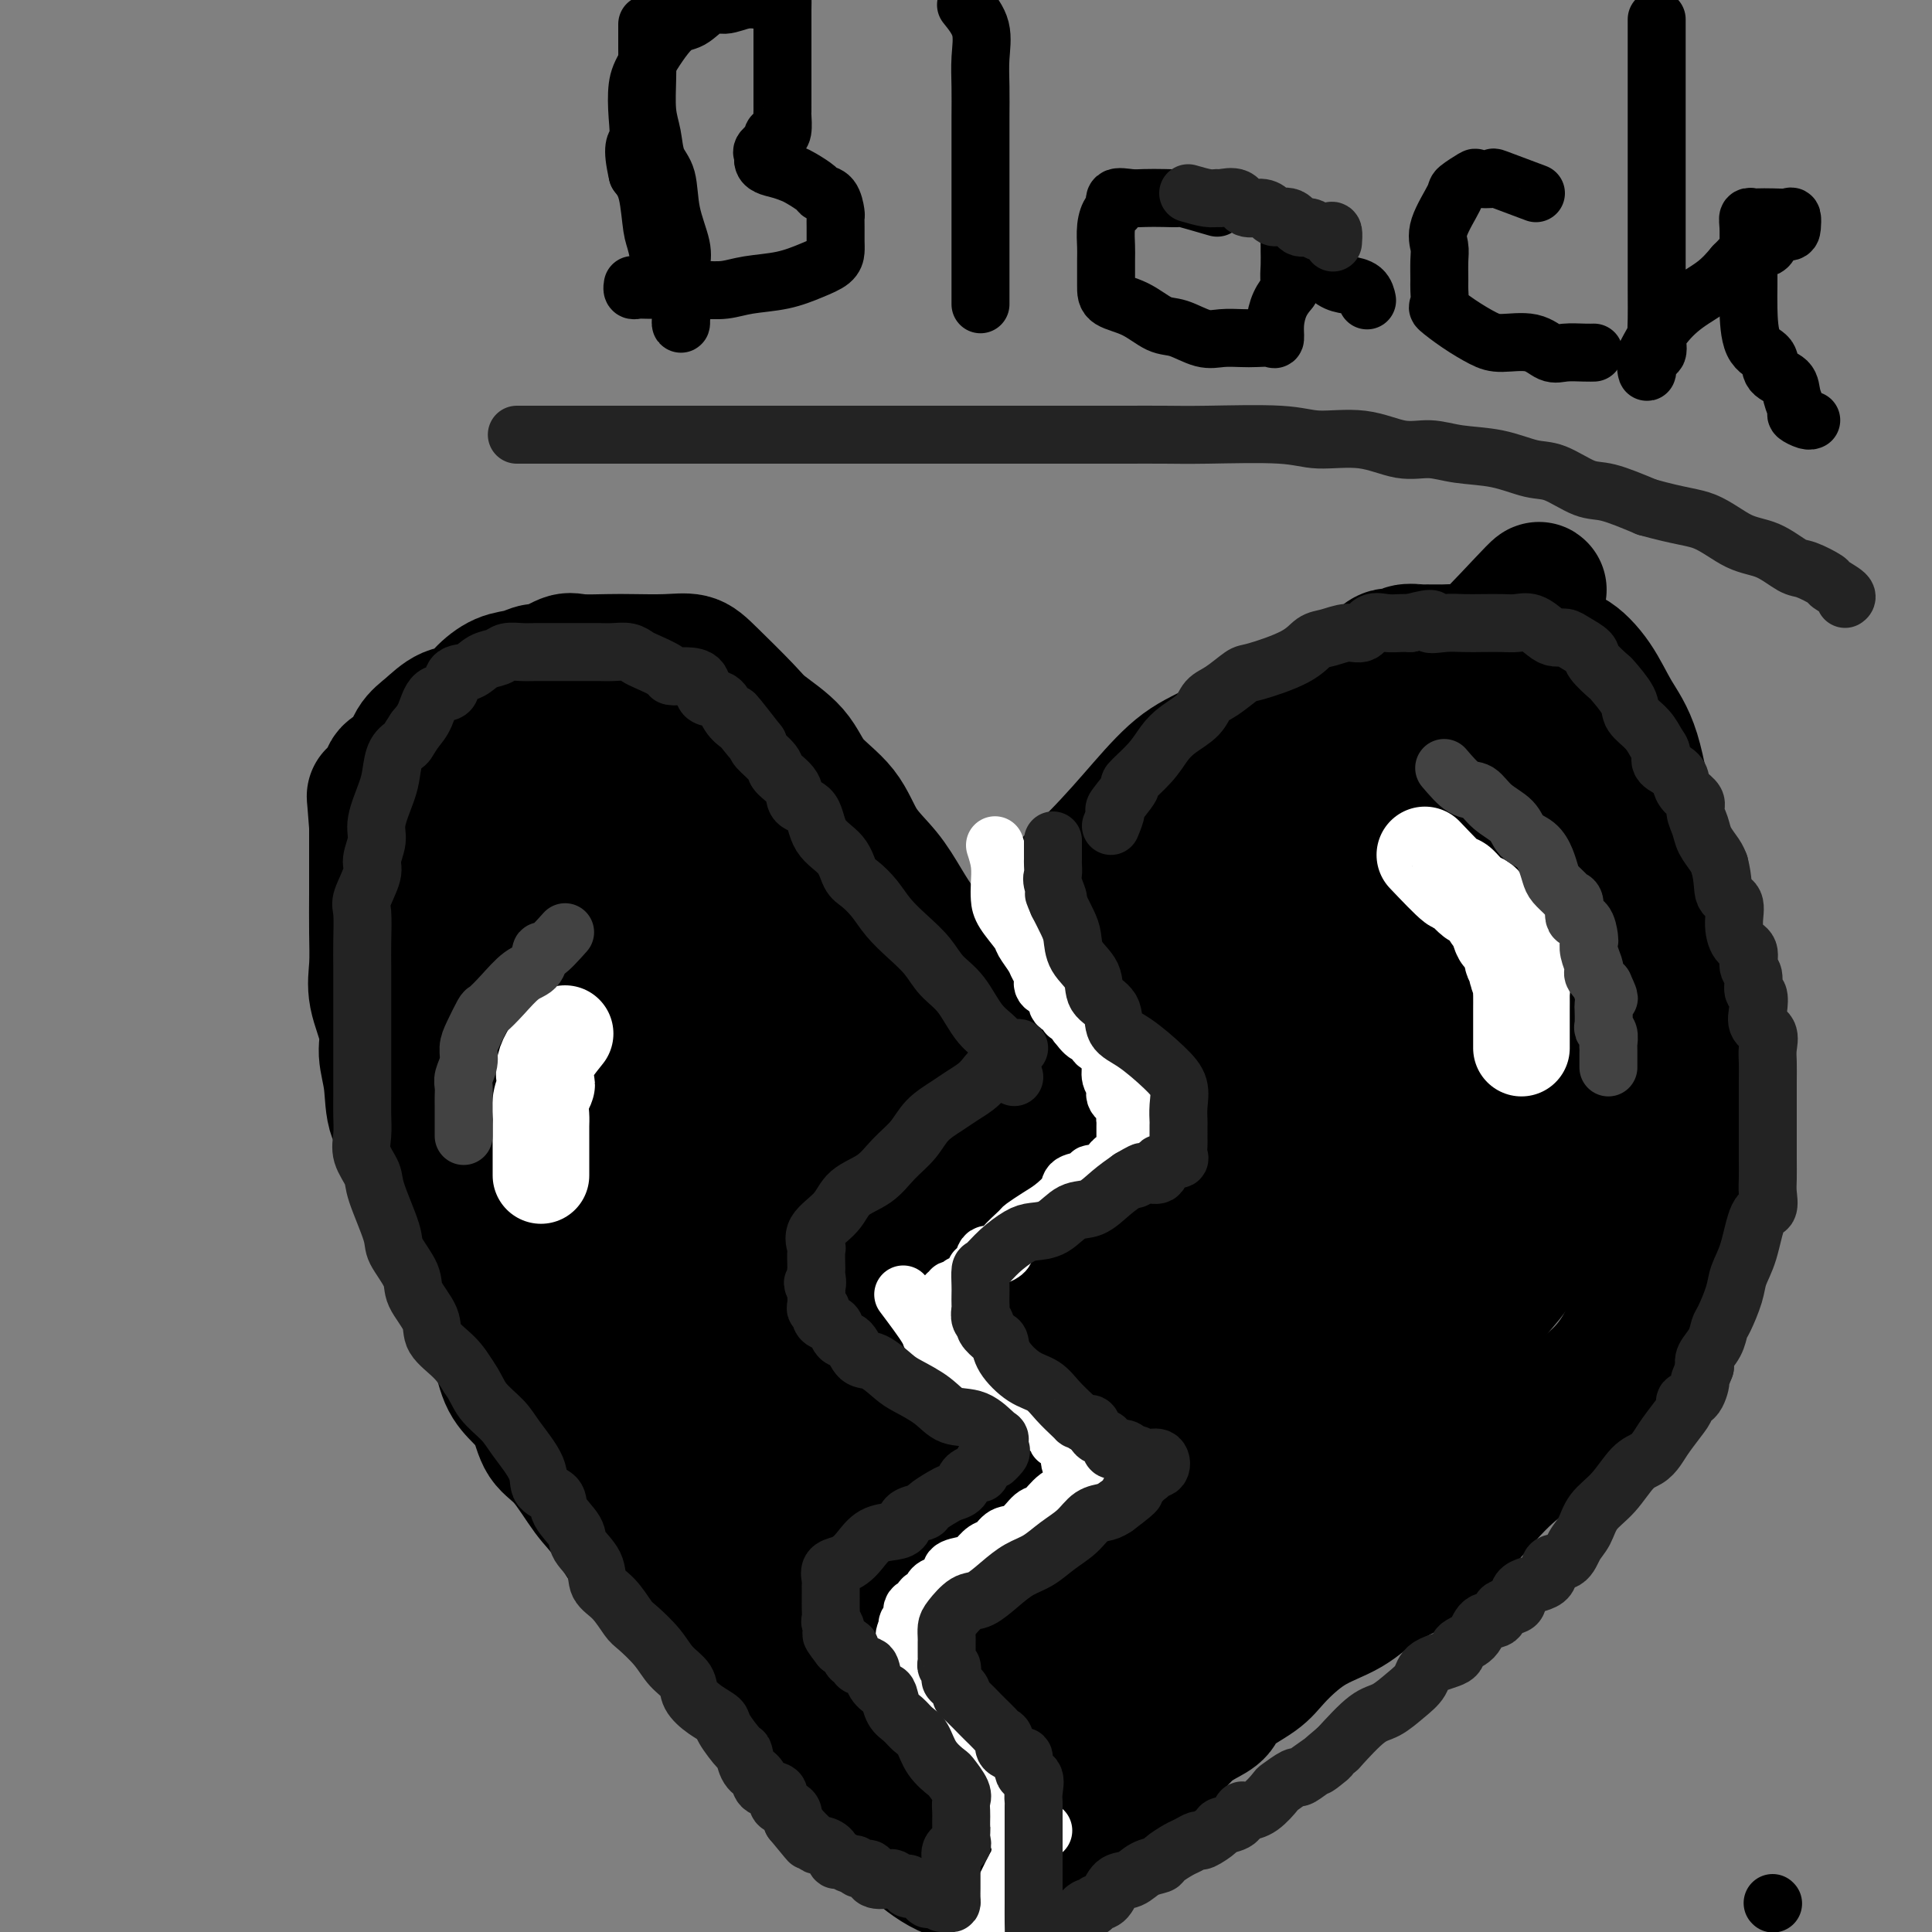 <svg viewBox='0 0 400 400' version='1.1' xmlns='http://www.w3.org/2000/svg' xmlns:xlink='http://www.w3.org/1999/xlink'><rect x="0" y="0" width="400" height="400" fill="#808080" stroke="none"/><g fill='none' stroke='#000000' stroke-width='12' stroke-linecap='round' stroke-linejoin='round'><path d='M216,212c-0.288,-1.416 -0.576,-2.831 0,-4c0.576,-1.169 2.017,-2.090 3,-3c0.983,-0.910 1.509,-1.807 2,-3c0.491,-1.193 0.949,-2.681 2,-4c1.051,-1.319 2.696,-2.467 4,-4c1.304,-1.533 2.269,-3.450 4,-5c1.731,-1.550 4.230,-2.733 6,-4c1.770,-1.267 2.812,-2.616 4,-4c1.188,-1.384 2.523,-2.801 4,-4c1.477,-1.199 3.095,-2.179 5,-4c1.905,-1.821 4.097,-4.482 6,-6c1.903,-1.518 3.516,-1.891 5,-3c1.484,-1.109 2.838,-2.953 4,-4c1.162,-1.047 2.132,-1.297 4,-2c1.868,-0.703 4.633,-1.859 6,-3c1.367,-1.141 1.334,-2.265 2,-3c0.666,-0.735 2.030,-1.080 3,-1c0.970,0.080 1.547,0.585 2,0c0.453,-0.585 0.781,-2.260 1,-3c0.219,-0.740 0.328,-0.545 1,-1c0.672,-0.455 1.906,-1.558 2,-2c0.094,-0.442 -0.953,-0.221 -2,0'/><path d='M284,145c8.252,-6.911 2.383,-2.187 -2,0c-4.383,2.187 -7.281,1.837 -10,3c-2.719,1.163 -5.260,3.839 -9,6c-3.740,2.161 -8.678,3.808 -13,6c-4.322,2.192 -8.028,4.928 -12,8c-3.972,3.072 -8.211,6.480 -11,9c-2.789,2.520 -4.128,4.151 -6,6c-1.872,1.849 -4.278,3.914 -6,6c-1.722,2.086 -2.760,4.192 -4,6c-1.240,1.808 -2.682,3.319 -4,5c-1.318,1.681 -2.511,3.532 -3,5c-0.489,1.468 -0.274,2.554 -1,4c-0.726,1.446 -2.393,3.250 -3,4c-0.607,0.750 -0.153,0.444 0,1c0.153,0.556 0.004,1.975 0,2c-0.004,0.025 0.137,-1.345 0,-2c-0.137,-0.655 -0.553,-0.595 0,-2c0.553,-1.405 2.073,-4.276 4,-7c1.927,-2.724 4.259,-5.301 6,-8c1.741,-2.699 2.889,-5.518 5,-8c2.111,-2.482 5.183,-4.625 8,-8c2.817,-3.375 5.377,-7.983 8,-11c2.623,-3.017 5.307,-4.444 7,-6c1.693,-1.556 2.395,-3.242 4,-5c1.605,-1.758 4.112,-3.590 6,-5c1.888,-1.410 3.155,-2.399 5,-4c1.845,-1.601 4.266,-3.816 7,-5c2.734,-1.184 5.781,-1.338 8,-2c2.219,-0.662 3.609,-1.831 5,-3'/><path d='M273,140c4.201,-1.652 4.702,-0.783 6,-1c1.298,-0.217 3.391,-1.522 5,-2c1.609,-0.478 2.733,-0.130 4,0c1.267,0.130 2.678,0.042 4,0c1.322,-0.042 2.557,-0.039 3,0c0.443,0.039 0.096,0.114 1,0c0.904,-0.114 3.059,-0.419 5,0c1.941,0.419 3.669,1.560 5,3c1.331,1.440 2.266,3.180 3,5c0.734,1.820 1.268,3.721 2,6c0.732,2.279 1.663,4.936 2,7c0.337,2.064 0.079,3.536 0,6c-0.079,2.464 0.019,5.919 0,9c-0.019,3.081 -0.157,5.787 0,8c0.157,2.213 0.607,3.935 0,6c-0.607,2.065 -2.272,4.475 -3,7c-0.728,2.525 -0.520,5.164 -1,7c-0.480,1.836 -1.647,2.868 -2,4c-0.353,1.132 0.108,2.363 0,3c-0.108,0.637 -0.785,0.681 -1,1c-0.215,0.319 0.034,0.914 0,1c-0.034,0.086 -0.349,-0.338 -1,0c-0.651,0.338 -1.637,1.437 -2,0c-0.363,-1.437 -0.104,-5.411 0,-9c0.104,-3.589 0.052,-6.795 0,-10'/><path d='M303,191c-0.536,-4.561 -0.876,-6.465 -1,-9c-0.124,-2.535 -0.033,-5.703 0,-9c0.033,-3.297 0.009,-6.725 0,-10c-0.009,-3.275 -0.002,-6.398 0,-9c0.002,-2.602 -0.002,-4.685 0,-7c0.002,-2.315 0.011,-4.863 0,-7c-0.011,-2.137 -0.043,-3.863 0,-5c0.043,-1.137 0.162,-1.684 0,-3c-0.162,-1.316 -0.606,-3.401 0,-4c0.606,-0.599 2.261,0.287 3,1c0.739,0.713 0.562,1.252 2,3c1.438,1.748 4.492,4.706 7,8c2.508,3.294 4.469,6.923 6,10c1.531,3.077 2.631,5.603 4,8c1.369,2.397 3.008,4.667 4,8c0.992,3.333 1.337,7.730 2,11c0.663,3.270 1.644,5.411 2,9c0.356,3.589 0.087,8.624 0,12c-0.087,3.376 0.009,5.092 0,8c-0.009,2.908 -0.123,7.008 0,11c0.123,3.992 0.483,7.877 0,11c-0.483,3.123 -1.811,5.486 -3,8c-1.189,2.514 -2.241,5.179 -3,7c-0.759,1.821 -1.224,2.797 -2,4c-0.776,1.203 -1.863,2.631 -3,4c-1.137,1.369 -2.325,2.677 -3,4c-0.675,1.323 -0.838,2.662 -1,4'/><path d='M317,259c-2.830,5.384 -2.404,3.346 -3,3c-0.596,-0.346 -2.212,1.002 -3,2c-0.788,0.998 -0.747,1.648 -1,2c-0.253,0.352 -0.800,0.407 -1,0c-0.200,-0.407 -0.054,-1.276 0,-2c0.054,-0.724 0.014,-1.303 0,-4c-0.014,-2.697 -0.004,-7.513 0,-12c0.004,-4.487 0.001,-8.645 0,-12c-0.001,-3.355 -0.000,-5.907 0,-9c0.000,-3.093 0.000,-6.728 0,-10c-0.000,-3.272 -0.000,-6.181 0,-11c0.000,-4.819 -0.000,-11.549 0,-16c0.000,-4.451 0.000,-6.622 0,-9c-0.000,-2.378 -0.000,-4.964 0,-8c0.000,-3.036 0.000,-6.521 0,-9c-0.000,-2.479 -0.001,-3.951 0,-6c0.001,-2.049 0.005,-4.673 0,-6c-0.005,-1.327 -0.019,-1.356 0,-2c0.019,-0.644 0.070,-1.902 0,-3c-0.070,-1.098 -0.260,-2.036 0,-2c0.260,0.036 0.970,1.048 2,3c1.030,1.952 2.381,4.846 4,8c1.619,3.154 3.506,6.567 5,11c1.494,4.433 2.595,9.886 4,14c1.405,4.114 3.116,6.890 4,10c0.884,3.110 0.942,6.555 1,10'/><path d='M329,201c1.618,6.626 1.162,6.190 1,9c-0.162,2.810 -0.030,8.867 0,13c0.030,4.133 -0.041,6.344 0,9c0.041,2.656 0.196,5.759 0,9c-0.196,3.241 -0.742,6.622 -2,10c-1.258,3.378 -3.227,6.754 -6,11c-2.773,4.246 -6.350,9.361 -9,13c-2.650,3.639 -4.374,5.802 -6,8c-1.626,2.198 -3.155,4.432 -5,7c-1.845,2.568 -4.007,5.472 -6,8c-1.993,2.528 -3.818,4.682 -6,7c-2.182,2.318 -4.721,4.801 -7,7c-2.279,2.199 -4.299,4.116 -6,6c-1.701,1.884 -3.085,3.736 -4,5c-0.915,1.264 -1.362,1.941 -2,2c-0.638,0.059 -1.466,-0.499 -2,0c-0.534,0.499 -0.773,2.055 -1,2c-0.227,-0.055 -0.442,-1.721 0,-3c0.442,-1.279 1.543,-2.169 3,-4c1.457,-1.831 3.272,-4.601 6,-8c2.728,-3.399 6.369,-7.425 10,-12c3.631,-4.575 7.253,-9.697 11,-14c3.747,-4.303 7.619,-7.787 11,-11c3.381,-3.213 6.272,-6.154 9,-9c2.728,-2.846 5.294,-5.598 7,-8c1.706,-2.402 2.554,-4.453 4,-6c1.446,-1.547 3.491,-2.590 5,-4c1.509,-1.410 2.483,-3.187 3,-4c0.517,-0.813 0.576,-0.661 1,-1c0.424,-0.339 1.212,-1.170 2,-2'/><path d='M340,241c7.024,-7.212 3.585,-2.743 1,0c-2.585,2.743 -4.314,3.759 -7,6c-2.686,2.241 -6.328,5.707 -10,9c-3.672,3.293 -7.373,6.414 -11,10c-3.627,3.586 -7.181,7.636 -11,11c-3.819,3.364 -7.903,6.042 -12,9c-4.097,2.958 -8.207,6.196 -14,12c-5.793,5.804 -13.270,14.175 -18,20c-4.730,5.825 -6.712,9.105 -10,13c-3.288,3.895 -7.882,8.405 -11,12c-3.118,3.595 -4.761,6.274 -7,9c-2.239,2.726 -5.075,5.498 -7,8c-1.925,2.502 -2.941,4.735 -4,6c-1.059,1.265 -2.162,1.561 -3,2c-0.838,0.439 -1.412,1.021 -1,0c0.412,-1.021 1.811,-3.646 4,-6c2.189,-2.354 5.169,-4.438 8,-7c2.831,-2.562 5.514,-5.602 8,-8c2.486,-2.398 4.774,-4.154 7,-6c2.226,-1.846 4.391,-3.784 6,-6c1.609,-2.216 2.664,-4.712 4,-6c1.336,-1.288 2.953,-1.368 4,-2c1.047,-0.632 1.523,-1.816 2,-3'/><path d='M258,324c7.021,-7.064 3.573,-2.724 2,-1c-1.573,1.724 -1.270,0.831 -2,2c-0.730,1.169 -2.493,4.398 -4,7c-1.507,2.602 -2.760,4.577 -5,7c-2.240,2.423 -5.468,5.295 -8,8c-2.532,2.705 -4.367,5.245 -6,7c-1.633,1.755 -3.065,2.726 -4,4c-0.935,1.274 -1.375,2.850 -2,4c-0.625,1.150 -1.436,1.875 -2,2c-0.564,0.125 -0.883,-0.351 -1,0c-0.117,0.351 -0.034,1.529 0,2c0.034,0.471 0.017,0.236 0,0'/><path d='M202,212c1.202,0.829 2.403,1.659 4,2c1.597,0.341 3.588,0.194 5,0c1.412,-0.194 2.243,-0.434 4,0c1.757,0.434 4.440,1.544 7,2c2.560,0.456 4.996,0.260 7,1c2.004,0.740 3.574,2.418 5,3c1.426,0.582 2.708,0.068 4,0c1.292,-0.068 2.595,0.309 3,1c0.405,0.691 -0.088,1.695 0,2c0.088,0.305 0.755,-0.089 1,0c0.245,0.089 0.066,0.662 0,1c-0.066,0.338 -0.020,0.440 0,1c0.020,0.560 0.014,1.577 0,2c-0.014,0.423 -0.034,0.252 0,1c0.034,0.748 0.123,2.415 0,3c-0.123,0.585 -0.458,0.088 -2,1c-1.542,0.912 -4.289,3.234 -6,5c-1.711,1.766 -2.384,2.976 -3,4c-0.616,1.024 -1.175,1.862 -2,3c-0.825,1.138 -1.914,2.576 -3,4c-1.086,1.424 -2.167,2.836 -3,4c-0.833,1.164 -1.416,2.082 -2,3'/><path d='M221,255c-3.671,4.318 -2.348,3.112 -2,3c0.348,-0.112 -0.279,0.870 -1,2c-0.721,1.130 -1.538,2.408 -2,3c-0.462,0.592 -0.570,0.498 -1,1c-0.430,0.502 -1.182,1.599 -1,2c0.182,0.401 1.297,0.108 2,0c0.703,-0.108 0.995,-0.029 2,0c1.005,0.029 2.722,0.008 4,0c1.278,-0.008 2.117,-0.002 4,0c1.883,0.002 4.811,-0.000 7,0c2.189,0.000 3.641,0.003 5,0c1.359,-0.003 2.627,-0.013 4,0c1.373,0.013 2.853,0.050 4,0c1.147,-0.050 1.961,-0.186 3,0c1.039,0.186 2.303,0.693 3,1c0.697,0.307 0.828,0.414 1,1c0.172,0.586 0.386,1.652 1,2c0.614,0.348 1.627,-0.022 2,0c0.373,0.022 0.107,0.435 0,1c-0.107,0.565 -0.053,1.283 0,2'/><path d='M256,273c0.826,1.397 -0.609,1.391 -2,2c-1.391,0.609 -2.739,1.835 -5,3c-2.261,1.165 -5.435,2.270 -8,3c-2.565,0.730 -4.521,1.086 -6,2c-1.479,0.914 -2.483,2.387 -4,3c-1.517,0.613 -3.549,0.367 -5,1c-1.451,0.633 -2.322,2.145 -3,3c-0.678,0.855 -1.163,1.054 -2,1c-0.837,-0.054 -2.028,-0.362 -3,0c-0.972,0.362 -1.727,1.392 -2,2c-0.273,0.608 -0.064,0.794 0,1c0.064,0.206 -0.016,0.433 0,1c0.016,0.567 0.129,1.474 0,2c-0.129,0.526 -0.499,0.671 0,1c0.499,0.329 1.869,0.842 3,2c1.131,1.158 2.023,2.963 3,4c0.977,1.037 2.037,1.308 3,2c0.963,0.692 1.827,1.807 2,3c0.173,1.193 -0.346,2.465 0,3c0.346,0.535 1.557,0.332 2,1c0.443,0.668 0.119,2.205 0,3c-0.119,0.795 -0.032,0.846 0,1c0.032,0.154 0.009,0.411 0,1c-0.009,0.589 -0.002,1.508 0,2c0.002,0.492 0.001,0.555 0,1c-0.001,0.445 -0.000,1.270 0,2c0.000,0.730 0.000,1.365 0,2'/><path d='M229,325c-0.160,2.899 -1.559,2.147 -2,2c-0.441,-0.147 0.078,0.310 0,2c-0.078,1.690 -0.753,4.612 -1,6c-0.247,1.388 -0.066,1.244 0,2c0.066,0.756 0.017,2.414 0,4c-0.017,1.586 -0.000,3.099 0,4c0.000,0.901 -0.016,1.190 0,2c0.016,0.810 0.063,2.139 0,3c-0.063,0.861 -0.238,1.252 0,2c0.238,0.748 0.887,1.853 1,3c0.113,1.147 -0.310,2.335 0,3c0.310,0.665 1.355,0.805 2,1c0.645,0.195 0.891,0.445 1,1c0.109,0.555 0.081,1.417 0,2c-0.081,0.583 -0.214,0.888 0,1c0.214,0.112 0.775,0.032 1,0c0.225,-0.032 0.112,-0.016 0,0'/><path d='M202,214c-1.087,-0.125 -2.173,-0.250 -3,-1c-0.827,-0.750 -1.394,-2.123 -2,-3c-0.606,-0.877 -1.250,-1.256 -2,-2c-0.750,-0.744 -1.607,-1.853 -2,-3c-0.393,-1.147 -0.323,-2.332 -1,-3c-0.677,-0.668 -2.102,-0.817 -3,-2c-0.898,-1.183 -1.271,-3.399 -2,-5c-0.729,-1.601 -1.815,-2.588 -3,-4c-1.185,-1.412 -2.467,-3.248 -3,-4c-0.533,-0.752 -0.315,-0.420 -1,-1c-0.685,-0.580 -2.271,-2.074 -3,-3c-0.729,-0.926 -0.600,-1.286 -1,-2c-0.400,-0.714 -1.329,-1.781 -2,-3c-0.671,-1.219 -1.086,-2.589 -2,-4c-0.914,-1.411 -2.329,-2.864 -3,-4c-0.671,-1.136 -0.600,-1.956 -1,-3c-0.400,-1.044 -1.272,-2.311 -2,-3c-0.728,-0.689 -1.311,-0.801 -2,-1c-0.689,-0.199 -1.482,-0.485 -2,-1c-0.518,-0.515 -0.759,-1.257 -1,-2'/><path d='M161,160c-6.448,-8.552 -2.069,-2.931 -1,-1c1.069,1.931 -1.174,0.174 -2,-1c-0.826,-1.174 -0.236,-1.764 0,-2c0.236,-0.236 0.118,-0.118 0,0'/><path d='M191,231c1.689,-0.900 3.377,-1.800 4,-4c0.623,-2.200 0.180,-5.700 2,-9c1.820,-3.300 5.903,-6.399 9,-9c3.097,-2.601 5.207,-4.702 8,-8c2.793,-3.298 6.268,-7.791 9,-11c2.732,-3.209 4.722,-5.132 8,-9c3.278,-3.868 7.845,-9.679 11,-13c3.155,-3.321 4.898,-4.150 6,-6c1.102,-1.850 1.565,-4.720 2,-6c0.435,-1.280 0.844,-0.970 2,-1c1.156,-0.030 3.058,-0.400 4,-1c0.942,-0.600 0.923,-1.429 2,-2c1.077,-0.571 3.251,-0.885 5,-1c1.749,-0.115 3.072,-0.031 5,0c1.928,0.031 4.462,0.008 7,0c2.538,-0.008 5.080,-0.000 7,0c1.920,0.000 3.219,-0.006 6,0c2.781,0.006 7.044,0.024 10,0c2.956,-0.024 4.605,-0.089 8,0c3.395,0.089 8.536,0.333 12,1c3.464,0.667 5.250,1.758 7,3c1.750,1.242 3.462,2.636 5,4c1.538,1.364 2.901,2.700 4,4c1.099,1.300 1.934,2.565 3,5c1.066,2.435 2.364,6.040 3,9c0.636,2.960 0.610,5.274 1,8c0.390,2.726 1.195,5.863 2,9'/><path d='M343,194c0.925,5.087 0.238,4.805 0,7c-0.238,2.195 -0.026,6.867 0,11c0.026,4.133 -0.134,7.728 0,11c0.134,3.272 0.564,6.222 0,10c-0.564,3.778 -2.121,8.384 -3,12c-0.879,3.616 -1.081,6.243 -2,9c-0.919,2.757 -2.555,5.645 -4,9c-1.445,3.355 -2.699,7.178 -4,10c-1.301,2.822 -2.650,4.642 -4,6c-1.350,1.358 -2.700,2.253 -4,4c-1.300,1.747 -2.548,4.348 -4,6c-1.452,1.652 -3.107,2.357 -5,4c-1.893,1.643 -4.025,4.224 -7,7c-2.975,2.776 -6.794,5.747 -10,9c-3.206,3.253 -5.797,6.790 -10,11c-4.203,4.210 -10.016,9.095 -14,13c-3.984,3.905 -6.138,6.830 -7,8c-0.862,1.170 -0.431,0.585 0,0'/></g>
<g fill='none' stroke='#000000' stroke-width='28' stroke-linecap='round' stroke-linejoin='round'><path d='M197,223c1.174,-2.195 2.349,-4.391 3,-7c0.651,-2.609 0.779,-5.633 3,-10c2.221,-4.367 6.534,-10.079 11,-15c4.466,-4.921 9.086,-9.052 13,-13c3.914,-3.948 7.123,-7.711 10,-11c2.877,-3.289 5.423,-6.102 8,-8c2.577,-1.898 5.185,-2.881 7,-4c1.815,-1.119 2.837,-2.373 5,-3c2.163,-0.627 5.465,-0.627 8,-2c2.535,-1.373 4.301,-4.119 8,-6c3.699,-1.881 9.329,-2.895 13,-4c3.671,-1.105 5.383,-2.300 8,-3c2.617,-0.700 6.139,-0.907 9,-1c2.861,-0.093 5.062,-0.074 8,0c2.938,0.074 6.614,0.202 9,0c2.386,-0.202 3.482,-0.736 5,0c1.518,0.736 3.459,2.741 5,5c1.541,2.259 2.683,4.774 4,7c1.317,2.226 2.811,4.165 4,8c1.189,3.835 2.074,9.568 3,14c0.926,4.432 1.894,7.565 3,13c1.106,5.435 2.349,13.172 3,17c0.651,3.828 0.710,3.746 1,6c0.290,2.254 0.810,6.842 1,11c0.190,4.158 0.051,7.885 0,11c-0.051,3.115 -0.014,5.618 0,8c0.014,2.382 0.004,4.641 0,8c-0.004,3.359 -0.001,7.817 -1,12c-0.999,4.183 -2.999,8.092 -5,12'/><path d='M343,268c-1.940,5.790 -3.788,8.266 -6,11c-2.212,2.734 -4.786,5.727 -7,8c-2.214,2.273 -4.069,3.825 -6,6c-1.931,2.175 -3.940,4.972 -6,7c-2.060,2.028 -4.172,3.288 -7,6c-2.828,2.712 -6.371,6.876 -9,10c-2.629,3.124 -4.342,5.207 -7,7c-2.658,1.793 -6.259,3.298 -9,5c-2.741,1.702 -4.622,3.603 -7,5c-2.378,1.397 -5.251,2.289 -8,4c-2.749,1.711 -5.372,4.240 -7,6c-1.628,1.760 -2.261,2.751 -4,4c-1.739,1.249 -4.586,2.756 -6,4c-1.414,1.244 -1.396,2.225 -2,3c-0.604,0.775 -1.829,1.344 -3,2c-1.171,0.656 -2.286,1.398 -3,2c-0.714,0.602 -1.027,1.064 -2,2c-0.973,0.936 -2.607,2.346 -3,3c-0.393,0.654 0.456,0.552 0,1c-0.456,0.448 -2.218,1.448 -3,2c-0.782,0.552 -0.586,0.658 -1,1c-0.414,0.342 -1.439,0.922 -2,1c-0.561,0.078 -0.657,-0.344 -1,0c-0.343,0.344 -0.932,1.456 -1,2c-0.068,0.544 0.386,0.522 0,1c-0.386,0.478 -1.612,1.457 -2,2c-0.388,0.543 0.061,0.651 0,1c-0.061,0.349 -0.632,0.940 -1,1c-0.368,0.060 -0.534,-0.411 -1,0c-0.466,0.411 -1.233,1.706 -2,3'/><path d='M227,378c-7.001,6.462 -2.505,2.118 -1,1c1.505,-1.118 0.017,0.992 -1,2c-1.017,1.008 -1.564,0.915 -2,1c-0.436,0.085 -0.759,0.349 -1,1c-0.241,0.651 -0.398,1.690 -1,2c-0.602,0.310 -1.649,-0.110 -2,0c-0.351,0.110 -0.006,0.748 0,1c0.006,0.252 -0.328,0.118 -1,0c-0.672,-0.118 -1.681,-0.220 -2,0c-0.319,0.220 0.051,0.763 0,1c-0.051,0.237 -0.525,0.169 -1,0c-0.475,-0.169 -0.953,-0.437 -1,0c-0.047,0.437 0.336,1.581 0,2c-0.336,0.419 -1.391,0.113 -2,0c-0.609,-0.113 -0.772,-0.034 -1,0c-0.228,0.034 -0.521,0.021 -1,0c-0.479,-0.021 -1.142,-0.052 -2,0c-0.858,0.052 -1.909,0.186 -4,0c-2.091,-0.186 -5.221,-0.693 -8,-2c-2.779,-1.307 -5.205,-3.414 -7,-5c-1.795,-1.586 -2.957,-2.652 -5,-4c-2.043,-1.348 -4.967,-2.977 -7,-5c-2.033,-2.023 -3.174,-4.439 -5,-7c-1.826,-2.561 -4.338,-5.266 -7,-8c-2.662,-2.734 -5.475,-5.495 -8,-8c-2.525,-2.505 -4.763,-4.752 -7,-7'/><path d='M150,343c-5.534,-6.151 -5.868,-6.529 -7,-8c-1.132,-1.471 -3.061,-4.036 -5,-6c-1.939,-1.964 -3.889,-3.328 -6,-6c-2.111,-2.672 -4.385,-6.651 -6,-9c-1.615,-2.349 -2.571,-3.069 -4,-5c-1.429,-1.931 -3.331,-5.073 -5,-7c-1.669,-1.927 -3.104,-2.637 -4,-4c-0.896,-1.363 -1.254,-3.378 -2,-5c-0.746,-1.622 -1.879,-2.852 -3,-4c-1.121,-1.148 -2.230,-2.214 -3,-4c-0.770,-1.786 -1.202,-4.291 -2,-6c-0.798,-1.709 -1.962,-2.622 -3,-4c-1.038,-1.378 -1.951,-3.221 -3,-5c-1.049,-1.779 -2.236,-3.492 -3,-6c-0.764,-2.508 -1.106,-5.809 -2,-8c-0.894,-2.191 -2.341,-3.272 -3,-5c-0.659,-1.728 -0.529,-4.102 -1,-6c-0.471,-1.898 -1.542,-3.319 -2,-5c-0.458,-1.681 -0.303,-3.623 -1,-5c-0.697,-1.377 -2.247,-2.191 -3,-4c-0.753,-1.809 -0.710,-4.614 -1,-7c-0.290,-2.386 -0.915,-4.354 -1,-6c-0.085,-1.646 0.370,-2.970 0,-5c-0.370,-2.030 -1.563,-4.766 -2,-7c-0.437,-2.234 -0.117,-3.966 0,-6c0.117,-2.034 0.031,-4.371 0,-7c-0.031,-2.629 -0.008,-5.550 0,-8c0.008,-2.450 0.002,-4.429 0,-6c-0.002,-1.571 -0.001,-2.735 0,-4c0.001,-1.265 0.000,-2.633 0,-4'/><path d='M78,171c-0.735,-9.989 -0.574,-4.963 0,-4c0.574,0.963 1.559,-2.139 2,-4c0.441,-1.861 0.336,-2.481 1,-3c0.664,-0.519 2.096,-0.935 3,-2c0.904,-1.065 1.280,-2.777 2,-4c0.720,-1.223 1.784,-1.956 3,-3c1.216,-1.044 2.583,-2.398 4,-3c1.417,-0.602 2.884,-0.453 4,-1c1.116,-0.547 1.883,-1.791 3,-3c1.117,-1.209 2.586,-2.384 4,-3c1.414,-0.616 2.774,-0.673 4,-1c1.226,-0.327 2.320,-0.925 3,-1c0.680,-0.075 0.948,0.372 2,0c1.052,-0.372 2.889,-1.563 4,-2c1.111,-0.437 1.498,-0.118 3,0c1.502,0.118 4.120,0.037 6,0c1.880,-0.037 3.021,-0.029 5,0c1.979,0.029 4.795,0.078 7,0c2.205,-0.078 3.798,-0.284 5,0c1.202,0.284 2.013,1.057 4,3c1.987,1.943 5.151,5.055 7,7c1.849,1.945 2.383,2.721 4,4c1.617,1.279 4.316,3.061 6,5c1.684,1.939 2.354,4.036 4,6c1.646,1.964 4.267,3.795 6,6c1.733,2.205 2.579,4.783 4,7c1.421,2.217 3.417,4.072 5,6c1.583,1.928 2.754,3.929 4,6c1.246,2.071 2.566,4.211 4,6c1.434,1.789 2.981,3.225 4,5c1.019,1.775 1.509,3.887 2,6'/><path d='M197,204c4.020,6.050 2.571,3.173 3,4c0.429,0.827 2.736,5.356 4,8c1.264,2.644 1.486,3.403 2,5c0.514,1.597 1.322,4.034 2,6c0.678,1.966 1.228,3.463 2,5c0.772,1.537 1.766,3.114 2,5c0.234,1.886 -0.291,4.083 0,6c0.291,1.917 1.399,3.556 2,5c0.601,1.444 0.695,2.692 1,4c0.305,1.308 0.821,2.675 1,4c0.179,1.325 0.020,2.607 0,4c-0.020,1.393 0.100,2.896 0,4c-0.100,1.104 -0.420,1.809 0,3c0.420,1.191 1.581,2.866 2,4c0.419,1.134 0.096,1.725 0,2c-0.096,0.275 0.033,0.233 0,1c-0.033,0.767 -0.230,2.343 0,3c0.230,0.657 0.887,0.396 1,1c0.113,0.604 -0.316,2.075 0,3c0.316,0.925 1.378,1.305 2,2c0.622,0.695 0.804,1.705 1,2c0.196,0.295 0.407,-0.124 1,0c0.593,0.124 1.570,0.790 2,1c0.430,0.210 0.314,-0.035 1,0c0.686,0.035 2.173,0.352 4,-1c1.827,-1.352 3.995,-4.372 8,-10c4.005,-5.628 9.847,-13.864 15,-20c5.153,-6.136 9.618,-10.170 14,-15c4.382,-4.830 8.680,-10.454 12,-15c3.320,-4.546 5.663,-8.013 8,-12c2.337,-3.987 4.669,-8.493 7,-13'/><path d='M294,200c3.288,-6.360 4.007,-9.761 5,-13c0.993,-3.239 2.261,-6.318 3,-9c0.739,-2.682 0.949,-4.967 1,-7c0.051,-2.033 -0.056,-3.814 0,-5c0.056,-1.186 0.275,-1.777 0,-2c-0.275,-0.223 -1.045,-0.077 -2,0c-0.955,0.077 -2.093,0.085 -5,4c-2.907,3.915 -7.581,11.736 -12,19c-4.419,7.264 -8.583,13.972 -13,22c-4.417,8.028 -9.087,17.377 -13,27c-3.913,9.623 -7.069,19.519 -10,28c-2.931,8.481 -5.635,15.548 -8,22c-2.365,6.452 -4.389,12.290 -6,18c-1.611,5.710 -2.810,11.293 -4,16c-1.190,4.707 -2.371,8.538 -3,12c-0.629,3.462 -0.704,6.554 -1,9c-0.296,2.446 -0.811,4.245 -1,6c-0.189,1.755 -0.053,3.466 0,3c0.053,-0.466 0.021,-3.108 0,-5c-0.021,-1.892 -0.031,-3.035 2,-8c2.031,-4.965 6.105,-13.754 10,-23c3.895,-9.246 7.612,-18.949 12,-29c4.388,-10.051 9.446,-20.451 14,-29c4.554,-8.549 8.604,-15.248 12,-21c3.396,-5.752 6.140,-10.557 8,-15c1.860,-4.443 2.838,-8.525 4,-12c1.162,-3.475 2.507,-6.344 3,-8c0.493,-1.656 0.133,-2.100 0,-3c-0.133,-0.900 -0.038,-2.257 0,-3c0.038,-0.743 0.019,-0.871 0,-1'/><path d='M290,193c-0.235,-4.525 -4.321,-2.336 -8,0c-3.679,2.336 -6.951,4.820 -10,8c-3.049,3.180 -5.877,7.056 -9,11c-3.123,3.944 -6.543,7.957 -9,12c-2.457,4.043 -3.952,8.116 -6,12c-2.048,3.884 -4.651,7.580 -7,11c-2.349,3.420 -4.445,6.565 -6,9c-1.555,2.435 -2.570,4.160 -4,8c-1.430,3.840 -3.277,9.795 -4,13c-0.723,3.205 -0.323,3.660 -1,5c-0.677,1.340 -2.432,3.565 -3,5c-0.568,1.435 0.051,2.082 0,3c-0.051,0.918 -0.774,2.108 -1,3c-0.226,0.892 0.043,1.485 0,1c-0.043,-0.485 -0.398,-2.047 0,-3c0.398,-0.953 1.550,-1.298 3,-4c1.450,-2.702 3.197,-7.761 6,-12c2.803,-4.239 6.661,-7.657 9,-12c2.339,-4.343 3.160,-9.611 6,-16c2.840,-6.389 7.698,-13.898 11,-19c3.302,-5.102 5.046,-7.795 6,-10c0.954,-2.205 1.117,-3.920 2,-6c0.883,-2.080 2.485,-4.524 3,-7c0.515,-2.476 -0.058,-4.983 0,-7c0.058,-2.017 0.746,-3.543 1,-5c0.254,-1.457 0.072,-2.845 0,-4c-0.072,-1.155 -0.036,-2.078 0,-3'/><path d='M269,186c0.191,-3.173 0.169,-1.607 0,-1c-0.169,0.607 -0.485,0.254 -1,0c-0.515,-0.254 -1.228,-0.410 -3,0c-1.772,0.410 -4.602,1.387 -8,4c-3.398,2.613 -7.363,6.861 -12,12c-4.637,5.139 -9.944,11.169 -14,17c-4.056,5.831 -6.861,11.462 -10,17c-3.139,5.538 -6.614,10.983 -9,15c-2.386,4.017 -3.684,6.606 -5,9c-1.316,2.394 -2.651,4.594 -4,7c-1.349,2.406 -2.713,5.019 -4,7c-1.287,1.981 -2.498,3.332 -3,5c-0.502,1.668 -0.295,3.655 -1,5c-0.705,1.345 -2.324,2.047 -3,3c-0.676,0.953 -0.411,2.156 0,1c0.411,-1.156 0.967,-4.670 3,-9c2.033,-4.330 5.542,-9.474 11,-16c5.458,-6.526 12.863,-14.432 19,-22c6.137,-7.568 11.004,-14.797 17,-22c5.996,-7.203 13.121,-14.379 19,-21c5.879,-6.621 10.512,-12.686 15,-19c4.488,-6.314 8.830,-12.876 12,-18c3.170,-5.124 5.167,-8.809 8,-12c2.833,-3.191 6.502,-5.888 9,-8c2.498,-2.112 3.824,-3.638 5,-5c1.176,-1.362 2.201,-2.559 3,-3c0.799,-0.441 1.371,-0.126 1,0c-0.371,0.126 -1.686,0.063 -3,0'/><path d='M311,132c15.937,-19.989 3.280,-4.962 -5,3c-8.280,7.962 -12.184,8.857 -18,13c-5.816,4.143 -13.545,11.533 -21,19c-7.455,7.467 -14.638,15.011 -21,22c-6.362,6.989 -11.905,13.422 -17,20c-5.095,6.578 -9.743,13.301 -14,19c-4.257,5.699 -8.123,10.374 -12,16c-3.877,5.626 -7.763,12.204 -10,16c-2.237,3.796 -2.824,4.812 -4,7c-1.176,2.188 -2.942,5.550 -4,8c-1.058,2.450 -1.409,3.990 -2,6c-0.591,2.010 -1.421,4.492 -2,6c-0.579,1.508 -0.905,2.042 -1,3c-0.095,0.958 0.042,2.340 0,3c-0.042,0.660 -0.263,0.597 0,1c0.263,0.403 1.009,1.272 4,0c2.991,-1.272 8.227,-4.685 15,-9c6.773,-4.315 15.085,-9.533 27,-17c11.915,-7.467 27.435,-17.182 37,-23c9.565,-5.818 13.176,-7.739 17,-10c3.824,-2.261 7.862,-4.862 11,-7c3.138,-2.138 5.375,-3.811 7,-5c1.625,-1.189 2.636,-1.893 4,-3c1.364,-1.107 3.080,-2.618 5,-4c1.920,-1.382 4.044,-2.637 6,-4c1.956,-1.363 3.742,-2.835 5,-4c1.258,-1.165 1.987,-2.024 3,-3c1.013,-0.976 2.311,-2.071 3,-3c0.689,-0.929 0.768,-1.694 1,-2c0.232,-0.306 0.616,-0.153 1,0'/><path d='M326,200c5.733,-4.239 2.565,-0.836 -1,4c-3.565,4.836 -7.526,11.107 -11,17c-3.474,5.893 -6.462,11.409 -11,18c-4.538,6.591 -10.627,14.256 -16,21c-5.373,6.744 -10.030,12.567 -15,18c-4.970,5.433 -10.254,10.477 -14,15c-3.746,4.523 -5.953,8.524 -10,13c-4.047,4.476 -9.934,9.426 -14,14c-4.066,4.574 -6.311,8.773 -9,12c-2.689,3.227 -5.821,5.482 -9,9c-3.179,3.518 -6.405,8.300 -8,11c-1.595,2.700 -1.559,3.319 -2,4c-0.441,0.681 -1.358,1.426 -2,2c-0.642,0.574 -1.011,0.978 -1,1c0.011,0.022 0.400,-0.339 0,-1c-0.400,-0.661 -1.588,-1.621 0,-4c1.588,-2.379 5.953,-6.176 11,-11c5.047,-4.824 10.776,-10.674 16,-16c5.224,-5.326 9.944,-10.129 16,-15c6.056,-4.871 13.449,-9.809 19,-14c5.551,-4.191 9.261,-7.635 15,-13c5.739,-5.365 13.508,-12.650 19,-17c5.492,-4.350 8.708,-5.764 12,-8c3.292,-2.236 6.661,-5.292 9,-8c2.339,-2.708 3.648,-5.066 5,-7c1.352,-1.934 2.749,-3.444 4,-5c1.251,-1.556 2.358,-3.159 3,-4c0.642,-0.841 0.821,-0.921 1,-1'/><path d='M333,235c-0.034,-1.280 -6.619,4.020 -12,10c-5.381,5.980 -9.559,12.641 -15,19c-5.441,6.359 -12.144,12.418 -18,18c-5.856,5.582 -10.864,10.689 -16,16c-5.136,5.311 -10.400,10.826 -15,16c-4.600,5.174 -8.537,10.008 -13,15c-4.463,4.992 -9.453,10.143 -13,14c-3.547,3.857 -5.651,6.421 -8,9c-2.349,2.579 -4.944,5.175 -7,7c-2.056,1.825 -3.572,2.880 -5,4c-1.428,1.120 -2.769,2.305 -4,3c-1.231,0.695 -2.352,0.902 -3,1c-0.648,0.098 -0.823,0.088 -1,0c-0.177,-0.088 -0.355,-0.255 -1,0c-0.645,0.255 -1.758,0.933 -3,0c-1.242,-0.933 -2.614,-3.477 -4,-7c-1.386,-3.523 -2.785,-8.024 -4,-12c-1.215,-3.976 -2.247,-7.428 -4,-12c-1.753,-4.572 -4.227,-10.264 -6,-15c-1.773,-4.736 -2.845,-8.515 -4,-13c-1.155,-4.485 -2.392,-9.676 -4,-15c-1.608,-5.324 -3.587,-10.779 -5,-15c-1.413,-4.221 -2.261,-7.206 -4,-12c-1.739,-4.794 -4.370,-11.397 -7,-18'/><path d='M157,248c-6.347,-18.798 -3.213,-9.794 -3,-9c0.213,0.794 -2.495,-6.624 -5,-11c-2.505,-4.376 -4.806,-5.710 -6,-8c-1.194,-2.290 -1.279,-5.536 -2,-8c-0.721,-2.464 -2.077,-4.147 -3,-6c-0.923,-1.853 -1.412,-3.875 -2,-6c-0.588,-2.125 -1.276,-4.351 -2,-6c-0.724,-1.649 -1.485,-2.721 -2,-4c-0.515,-1.279 -0.783,-2.764 -1,-4c-0.217,-1.236 -0.384,-2.223 -1,-3c-0.616,-0.777 -1.682,-1.345 -2,-2c-0.318,-0.655 0.110,-1.399 0,-2c-0.110,-0.601 -0.760,-1.061 -1,0c-0.240,1.061 -0.070,3.642 0,8c0.070,4.358 0.038,10.492 0,17c-0.038,6.508 -0.084,13.388 0,20c0.084,6.612 0.299,12.956 1,19c0.701,6.044 1.889,11.790 4,17c2.111,5.210 5.147,9.886 9,17c3.853,7.114 8.525,16.668 12,23c3.475,6.332 5.752,9.442 8,13c2.248,3.558 4.465,7.563 7,11c2.535,3.437 5.386,6.307 8,9c2.614,2.693 4.990,5.211 7,7c2.010,1.789 3.652,2.851 5,4c1.348,1.149 2.401,2.386 4,3c1.599,0.614 3.742,0.604 5,1c1.258,0.396 1.629,1.198 2,2'/><path d='M199,350c2.583,1.528 1.042,0.348 1,0c-0.042,-0.348 1.416,0.135 2,0c0.584,-0.135 0.294,-0.890 1,-6c0.706,-5.110 2.408,-14.577 3,-21c0.592,-6.423 0.073,-9.804 0,-15c-0.073,-5.196 0.300,-12.207 0,-18c-0.300,-5.793 -1.273,-10.368 -3,-16c-1.727,-5.632 -4.209,-12.322 -6,-18c-1.791,-5.678 -2.892,-10.345 -5,-15c-2.108,-4.655 -5.223,-9.297 -8,-14c-2.777,-4.703 -5.215,-9.465 -7,-14c-1.785,-4.535 -2.917,-8.841 -5,-13c-2.083,-4.159 -5.118,-8.170 -7,-11c-1.882,-2.830 -2.612,-4.478 -5,-7c-2.388,-2.522 -6.434,-5.917 -9,-8c-2.566,-2.083 -3.651,-2.853 -5,-4c-1.349,-1.147 -2.960,-2.670 -5,-4c-2.040,-1.330 -4.507,-2.465 -6,-3c-1.493,-0.535 -2.012,-0.469 -3,-1c-0.988,-0.531 -2.446,-1.659 -4,-2c-1.554,-0.341 -3.206,0.105 -4,0c-0.794,-0.105 -0.732,-0.760 -2,-1c-1.268,-0.240 -3.866,-0.066 -6,0c-2.134,0.066 -3.803,0.025 -5,0c-1.197,-0.025 -1.922,-0.033 -3,0c-1.078,0.033 -2.510,0.108 -4,1c-1.490,0.892 -3.039,2.600 -4,4c-0.961,1.400 -1.336,2.492 -2,4c-0.664,1.508 -1.618,3.431 -2,6c-0.382,2.569 -0.191,5.785 0,9'/><path d='M96,183c-0.296,3.502 -0.037,4.757 0,8c0.037,3.243 -0.149,8.475 0,13c0.149,4.525 0.632,8.345 2,13c1.368,4.655 3.620,10.146 6,14c2.380,3.854 4.888,6.071 7,10c2.112,3.929 3.829,9.571 6,14c2.171,4.429 4.797,7.646 7,11c2.203,3.354 3.982,6.844 8,11c4.018,4.156 10.273,8.979 14,12c3.727,3.021 4.926,4.240 7,6c2.074,1.760 5.023,4.061 7,6c1.977,1.939 2.981,3.514 5,5c2.019,1.486 5.052,2.881 7,4c1.948,1.119 2.810,1.960 4,3c1.190,1.040 2.707,2.279 4,3c1.293,0.721 2.363,0.923 3,1c0.637,0.077 0.840,0.030 1,0c0.160,-0.030 0.278,-0.042 0,-1c-0.278,-0.958 -0.953,-2.860 -4,-8c-3.047,-5.140 -8.465,-13.517 -12,-19c-3.535,-5.483 -5.186,-8.071 -8,-12c-2.814,-3.929 -6.792,-9.200 -10,-13c-3.208,-3.800 -5.648,-6.129 -8,-10c-2.352,-3.871 -4.616,-9.285 -7,-13c-2.384,-3.715 -4.887,-5.730 -7,-9c-2.113,-3.270 -3.834,-7.794 -5,-11c-1.166,-3.206 -1.775,-5.094 -3,-7c-1.225,-1.906 -3.064,-3.830 -4,-6c-0.936,-2.170 -0.968,-4.585 -1,-7'/><path d='M115,201c-2.465,-5.962 -2.126,-5.367 -2,-6c0.126,-0.633 0.039,-2.495 0,-5c-0.039,-2.505 -0.030,-5.655 0,-7c0.030,-1.345 0.080,-0.885 0,-1c-0.080,-0.115 -0.291,-0.804 0,-1c0.291,-0.196 1.082,0.101 2,0c0.918,-0.101 1.961,-0.601 4,0c2.039,0.601 5.074,2.302 8,4c2.926,1.698 5.742,3.392 9,6c3.258,2.608 6.956,6.129 10,10c3.044,3.871 5.432,8.092 8,13c2.568,4.908 5.316,10.501 8,15c2.684,4.499 5.304,7.902 8,14c2.696,6.098 5.468,14.890 8,21c2.532,6.110 4.826,9.539 7,13c2.174,3.461 4.230,6.955 6,10c1.770,3.045 3.256,5.639 4,8c0.744,2.361 0.748,4.487 2,7c1.252,2.513 3.754,5.413 5,8c1.246,2.587 1.237,4.860 2,7c0.763,2.140 2.298,4.145 3,6c0.702,1.855 0.573,3.559 1,5c0.427,1.441 1.412,2.618 2,3c0.588,0.382 0.780,-0.031 1,1c0.220,1.031 0.468,3.506 0,1c-0.468,-2.506 -1.651,-9.991 -3,-16c-1.349,-6.009 -2.863,-10.541 -5,-15c-2.137,-4.459 -4.896,-8.845 -7,-13c-2.104,-4.155 -3.552,-8.077 -5,-12'/><path d='M191,277c-2.847,-5.717 -3.965,-7.509 -6,-10c-2.035,-2.491 -4.988,-5.681 -7,-9c-2.012,-3.319 -3.085,-6.767 -5,-10c-1.915,-3.233 -4.673,-6.249 -8,-9c-3.327,-2.751 -7.225,-5.235 -10,-7c-2.775,-1.765 -4.429,-2.812 -8,-4c-3.571,-1.188 -9.060,-2.517 -12,-3c-2.940,-0.483 -3.332,-0.119 -5,0c-1.668,0.119 -4.612,-0.005 -6,0c-1.388,0.005 -1.221,0.139 -2,0c-0.779,-0.139 -2.506,-0.552 -3,0c-0.494,0.552 0.245,2.068 0,4c-0.245,1.932 -1.472,4.279 -2,8c-0.528,3.721 -0.356,8.815 0,14c0.356,5.185 0.895,10.462 2,15c1.105,4.538 2.776,8.337 5,12c2.224,3.663 5.000,7.192 8,11c3.000,3.808 6.222,7.897 9,11c2.778,3.103 5.112,5.222 8,8c2.888,2.778 6.331,6.215 9,9c2.669,2.785 4.563,4.919 7,6c2.437,1.081 5.416,1.111 8,2c2.584,0.889 4.773,2.638 7,4c2.227,1.362 4.491,2.336 7,3c2.509,0.664 5.261,1.019 8,1c2.739,-0.019 5.464,-0.411 8,0c2.536,0.411 4.881,1.627 7,2c2.119,0.373 4.011,-0.096 6,0c1.989,0.096 4.074,0.757 6,1c1.926,0.243 3.693,0.070 5,0c1.307,-0.070 2.153,-0.035 3,0'/><path d='M230,336c7.272,0.606 3.951,0.122 3,0c-0.951,-0.122 0.469,0.119 1,0c0.531,-0.119 0.172,-0.599 0,-1c-0.172,-0.401 -0.158,-0.724 0,-2c0.158,-1.276 0.459,-3.504 1,-5c0.541,-1.496 1.322,-2.260 3,-4c1.678,-1.740 4.253,-4.457 7,-7c2.747,-2.543 5.666,-4.911 9,-7c3.334,-2.089 7.082,-3.899 11,-6c3.918,-2.101 8.004,-4.492 11,-7c2.996,-2.508 4.900,-5.131 8,-8c3.100,-2.869 7.395,-5.982 10,-8c2.605,-2.018 3.520,-2.941 4,-4c0.480,-1.059 0.526,-2.256 1,-3c0.474,-0.744 1.378,-1.037 2,-1c0.622,0.037 0.964,0.403 1,0c0.036,-0.403 -0.233,-1.577 0,-2c0.233,-0.423 0.970,-0.097 1,0c0.030,0.097 -0.646,-0.034 0,-1c0.646,-0.966 2.616,-2.765 4,-4c1.384,-1.235 2.183,-1.906 3,-3c0.817,-1.094 1.652,-2.613 3,-4c1.348,-1.387 3.209,-2.643 4,-4c0.791,-1.357 0.512,-2.816 1,-4c0.488,-1.184 1.744,-2.092 3,-3'/><path d='M321,248c4.404,-5.186 1.914,-1.650 1,-1c-0.914,0.650 -0.253,-1.586 0,-2c0.253,-0.414 0.098,0.995 0,2c-0.098,1.005 -0.139,1.605 -1,3c-0.861,1.395 -2.543,3.584 -4,6c-1.457,2.416 -2.689,5.061 -4,7c-1.311,1.939 -2.700,3.174 -4,5c-1.300,1.826 -2.510,4.242 -3,6c-0.490,1.758 -0.261,2.857 -1,4c-0.739,1.143 -2.447,2.331 -3,3c-0.553,0.669 0.048,0.818 0,1c-0.048,0.182 -0.744,0.395 -1,1c-0.256,0.605 -0.073,1.601 0,2c0.073,0.399 0.037,0.199 0,0'/><path d='M244,170c2.033,-2.434 4.066,-4.869 5,-6c0.934,-1.131 0.770,-0.959 1,-1c0.230,-0.041 0.854,-0.294 2,-1c1.146,-0.706 2.814,-1.864 5,-4c2.186,-2.136 4.891,-5.249 7,-7c2.109,-1.751 3.622,-2.140 5,-3c1.378,-0.860 2.623,-2.189 4,-3c1.377,-0.811 2.888,-1.102 4,-2c1.112,-0.898 1.826,-2.402 3,-3c1.174,-0.598 2.808,-0.290 4,-1c1.192,-0.710 1.941,-2.439 3,-3c1.059,-0.561 2.429,0.046 3,0c0.571,-0.046 0.342,-0.744 1,-1c0.658,-0.256 2.202,-0.068 3,0c0.798,0.068 0.848,0.018 1,0c0.152,-0.018 0.404,-0.003 1,0c0.596,0.003 1.537,-0.005 2,0c0.463,0.005 0.449,0.025 1,0c0.551,-0.025 1.665,-0.093 3,0c1.335,0.093 2.889,0.347 4,1c1.111,0.653 1.778,1.705 3,3c1.222,1.295 2.998,2.832 4,5c1.002,2.168 1.231,4.968 2,7c0.769,2.032 2.077,3.295 3,5c0.923,1.705 1.462,3.853 2,6'/><path d='M320,162c2.187,5.175 2.155,6.612 2,9c-0.155,2.388 -0.434,5.727 0,10c0.434,4.273 1.580,9.481 2,13c0.420,3.519 0.112,5.349 0,7c-0.112,1.651 -0.030,3.123 0,5c0.030,1.877 0.008,4.161 0,8c-0.008,3.839 -0.002,9.235 0,13c0.002,3.765 0.001,5.898 0,8c-0.001,2.102 -0.000,4.172 0,5c0.000,0.828 0.000,0.414 0,0'/></g>
<g fill='none' stroke='#000000' stroke-width='12' stroke-linecap='round' stroke-linejoin='round'><path d='M193,191c1.525,1.764 3.051,3.527 4,4c0.949,0.473 1.323,-0.346 2,0c0.677,0.346 1.657,1.855 3,3c1.343,1.145 3.048,1.926 4,3c0.952,1.074 1.152,2.442 2,3c0.848,0.558 2.344,0.304 3,1c0.656,0.696 0.471,2.340 1,3c0.529,0.660 1.770,0.336 3,1c1.230,0.664 2.449,2.317 3,3c0.551,0.683 0.436,0.398 1,1c0.564,0.602 1.808,2.093 3,3c1.192,0.907 2.330,1.230 3,2c0.670,0.770 0.870,1.985 1,3c0.130,1.015 0.188,1.829 1,3c0.812,1.171 2.377,2.699 3,4c0.623,1.301 0.304,2.376 1,3c0.696,0.624 2.406,0.796 3,1c0.594,0.204 0.072,0.440 0,1c-0.072,0.560 0.305,1.445 1,2c0.695,0.555 1.708,0.778 2,1c0.292,0.222 -0.138,0.441 0,1c0.138,0.559 0.845,1.458 1,2c0.155,0.542 -0.241,0.726 0,1c0.241,0.274 1.121,0.637 2,1'/><path d='M240,241c2.321,3.952 0.625,2.333 0,2c-0.625,-0.333 -0.179,0.619 0,1c0.179,0.381 0.089,0.190 0,0'/></g>
<g fill='none' stroke='#FFFFFF' stroke-width='12' stroke-linecap='round' stroke-linejoin='round'><path d='M206,175c0.421,1.312 0.842,2.624 1,4c0.158,1.376 0.055,2.815 0,4c-0.055,1.185 -0.060,2.117 0,3c0.060,0.883 0.187,1.717 1,3c0.813,1.283 2.313,3.015 3,4c0.687,0.985 0.561,1.223 1,2c0.439,0.777 1.445,2.092 2,3c0.555,0.908 0.661,1.408 1,2c0.339,0.592 0.912,1.276 1,2c0.088,0.724 -0.308,1.489 0,2c0.308,0.511 1.322,0.768 2,1c0.678,0.232 1.022,0.439 1,1c-0.022,0.561 -0.409,1.476 0,2c0.409,0.524 1.615,0.656 2,1c0.385,0.344 -0.050,0.900 0,1c0.050,0.100 0.586,-0.257 1,0c0.414,0.257 0.707,1.129 1,2'/><path d='M223,212c2.787,3.716 2.256,1.505 2,1c-0.256,-0.505 -0.236,0.697 0,1c0.236,0.303 0.689,-0.291 1,0c0.311,0.291 0.480,1.467 1,2c0.520,0.533 1.391,0.422 2,1c0.609,0.578 0.955,1.845 1,3c0.045,1.155 -0.212,2.197 0,3c0.212,0.803 0.894,1.367 1,2c0.106,0.633 -0.364,1.334 0,2c0.364,0.666 1.562,1.295 2,2c0.438,0.705 0.118,1.484 0,2c-0.118,0.516 -0.032,0.767 0,1c0.032,0.233 0.010,0.447 0,1c-0.010,0.553 -0.010,1.444 0,2c0.010,0.556 0.028,0.778 0,1c-0.028,0.222 -0.101,0.443 0,1c0.101,0.557 0.378,1.448 0,2c-0.378,0.552 -1.409,0.764 -2,1c-0.591,0.236 -0.740,0.496 -1,1c-0.260,0.504 -0.630,1.252 -1,2'/><path d='M229,243c-1.285,0.569 -2.497,-0.010 -3,0c-0.503,0.010 -0.297,0.607 -1,1c-0.703,0.393 -2.315,0.582 -3,1c-0.685,0.418 -0.443,1.066 -1,2c-0.557,0.934 -1.912,2.156 -3,3c-1.088,0.844 -1.908,1.311 -3,2c-1.092,0.689 -2.456,1.601 -3,2c-0.544,0.399 -0.268,0.286 -1,1c-0.732,0.714 -2.472,2.255 -3,3c-0.528,0.745 0.156,0.693 0,1c-0.156,0.307 -1.150,0.974 -2,1c-0.850,0.026 -1.555,-0.588 -2,0c-0.445,0.588 -0.631,2.377 -1,3c-0.369,0.623 -0.920,0.080 -1,0c-0.080,-0.080 0.310,0.303 0,1c-0.310,0.697 -1.322,1.708 -2,2c-0.678,0.292 -1.023,-0.134 -1,0c0.023,0.134 0.412,0.828 0,1c-0.412,0.172 -1.627,-0.178 -2,0c-0.373,0.178 0.096,0.883 0,1c-0.096,0.117 -0.757,-0.353 -1,0c-0.243,0.353 -0.070,1.529 0,2c0.070,0.471 0.035,0.235 0,0'/><path d='M187,268c2.056,2.741 4.112,5.482 5,7c0.888,1.518 0.608,1.813 1,2c0.392,0.187 1.456,0.267 2,1c0.544,0.733 0.569,2.119 2,3c1.431,0.881 4.270,1.257 6,2c1.730,0.743 2.351,1.852 3,3c0.649,1.148 1.326,2.335 2,3c0.674,0.665 1.346,0.809 2,1c0.654,0.191 1.292,0.428 2,1c0.708,0.572 1.486,1.480 2,2c0.514,0.520 0.762,0.651 1,1c0.238,0.349 0.464,0.914 1,1c0.536,0.086 1.382,-0.309 2,0c0.618,0.309 1.006,1.322 1,2c-0.006,0.678 -0.408,1.021 0,1c0.408,-0.021 1.625,-0.408 2,0c0.375,0.408 -0.091,1.610 0,2c0.091,0.390 0.740,-0.031 1,0c0.260,0.031 0.130,0.516 0,1'/><path d='M222,301c3.865,3.204 1.027,1.213 0,1c-1.027,-0.213 -0.243,1.351 0,2c0.243,0.649 -0.056,0.381 0,1c0.056,0.619 0.465,2.124 0,3c-0.465,0.876 -1.805,1.123 -3,2c-1.195,0.877 -2.245,2.386 -3,3c-0.755,0.614 -1.213,0.335 -2,1c-0.787,0.665 -1.902,2.276 -3,3c-1.098,0.724 -2.179,0.561 -3,1c-0.821,0.439 -1.380,1.479 -2,2c-0.620,0.521 -1.299,0.525 -2,1c-0.701,0.475 -1.423,1.423 -2,2c-0.577,0.577 -1.009,0.783 -2,1c-0.991,0.217 -2.541,0.444 -3,1c-0.459,0.556 0.174,1.440 0,2c-0.174,0.560 -1.155,0.794 -2,1c-0.845,0.206 -1.555,0.383 -2,1c-0.445,0.617 -0.626,1.675 -1,2c-0.374,0.325 -0.941,-0.082 -1,0c-0.059,0.082 0.390,0.652 0,1c-0.390,0.348 -1.620,0.475 -2,1c-0.380,0.525 0.090,1.449 0,2c-0.090,0.551 -0.740,0.729 -1,1c-0.260,0.271 -0.130,0.636 0,1'/><path d='M188,337c-1.392,2.257 -0.374,1.898 0,2c0.374,0.102 0.102,0.663 0,1c-0.102,0.337 -0.035,0.450 0,1c0.035,0.550 0.037,1.537 0,2c-0.037,0.463 -0.114,0.403 0,1c0.114,0.597 0.419,1.850 1,3c0.581,1.150 1.438,2.196 2,3c0.562,0.804 0.828,1.368 1,2c0.172,0.632 0.250,1.334 1,2c0.750,0.666 2.172,1.297 3,2c0.828,0.703 1.063,1.480 1,2c-0.063,0.520 -0.425,0.784 0,1c0.425,0.216 1.639,0.385 2,1c0.361,0.615 -0.129,1.675 0,2c0.129,0.325 0.876,-0.085 1,0c0.124,0.085 -0.374,0.667 0,1c0.374,0.333 1.619,0.419 2,1c0.381,0.581 -0.102,1.659 0,2c0.102,0.341 0.790,-0.053 1,0c0.210,0.053 -0.059,0.553 0,1c0.059,0.447 0.445,0.842 1,1c0.555,0.158 1.277,0.079 2,0'/><path d='M206,368c1.969,2.550 0.392,1.926 0,2c-0.392,0.074 0.402,0.847 1,1c0.598,0.153 1.001,-0.315 1,0c-0.001,0.315 -0.407,1.412 0,2c0.407,0.588 1.626,0.669 2,1c0.374,0.331 -0.096,0.914 0,1c0.096,0.086 0.758,-0.325 1,0c0.242,0.325 0.065,1.386 0,2c-0.065,0.614 -0.017,0.781 0,1c0.017,0.219 0.005,0.491 0,1c-0.005,0.509 -0.002,1.254 0,2'/><path d='M211,381c0.833,2.167 0.417,1.083 0,0'/><path d='M216,379c-1.595,0.961 -3.189,1.922 -4,3c-0.811,1.078 -0.838,2.272 -1,3c-0.162,0.728 -0.459,0.991 -1,2c-0.541,1.009 -1.325,2.765 -2,4c-0.675,1.235 -1.242,1.951 -2,3c-0.758,1.049 -1.706,2.431 -2,3c-0.294,0.569 0.067,0.324 0,1c-0.067,0.676 -0.561,2.274 -1,3c-0.439,0.726 -0.821,0.579 -1,1c-0.179,0.421 -0.153,1.409 0,2c0.153,0.591 0.433,0.785 0,1c-0.433,0.215 -1.580,0.449 -2,1c-0.420,0.551 -0.113,1.418 0,2c0.113,0.582 0.032,0.881 0,1c-0.032,0.119 -0.016,0.060 0,0'/></g>
<g fill='none' stroke='#232323' stroke-width='12' stroke-linecap='round' stroke-linejoin='round'><path d='M230,171c0.521,-1.275 1.042,-2.549 1,-3c-0.042,-0.451 -0.647,-0.077 0,-1c0.647,-0.923 2.545,-3.142 3,-4c0.455,-0.858 -0.534,-0.354 0,-1c0.534,-0.646 2.590,-2.442 4,-4c1.410,-1.558 2.175,-2.877 3,-4c0.825,-1.123 1.709,-2.049 3,-3c1.291,-0.951 2.987,-1.927 4,-3c1.013,-1.073 1.342,-2.243 2,-3c0.658,-0.757 1.646,-1.099 3,-2c1.354,-0.901 3.075,-2.359 4,-3c0.925,-0.641 1.055,-0.463 3,-1c1.945,-0.537 5.704,-1.788 8,-3c2.296,-1.212 3.128,-2.385 4,-3c0.872,-0.615 1.783,-0.673 3,-1c1.217,-0.327 2.738,-0.925 4,-1c1.262,-0.075 2.264,0.372 3,0c0.736,-0.372 1.208,-1.564 2,-2c0.792,-0.436 1.906,-0.117 3,0c1.094,0.117 2.170,0.034 3,0c0.830,-0.034 1.415,-0.017 2,0'/><path d='M292,129c6.190,-1.702 4.165,-0.456 4,0c-0.165,0.456 1.530,0.123 3,0c1.470,-0.123 2.714,-0.035 4,0c1.286,0.035 2.613,0.016 4,0c1.387,-0.016 2.833,-0.028 4,0c1.167,0.028 2.056,0.098 3,0c0.944,-0.098 1.942,-0.364 3,0c1.058,0.364 2.175,1.358 3,2c0.825,0.642 1.356,0.933 2,1c0.644,0.067 1.399,-0.090 2,0c0.601,0.090 1.048,0.427 2,1c0.952,0.573 2.410,1.382 3,2c0.590,0.618 0.313,1.047 1,2c0.687,0.953 2.337,2.432 3,3c0.663,0.568 0.338,0.225 1,1c0.662,0.775 2.311,2.669 3,4c0.689,1.331 0.416,2.100 1,3c0.584,0.900 2.023,1.932 3,3c0.977,1.068 1.491,2.173 2,3c0.509,0.827 1.014,1.376 1,2c-0.014,0.624 -0.546,1.322 0,2c0.546,0.678 2.170,1.336 3,2c0.830,0.664 0.867,1.336 1,2c0.133,0.664 0.363,1.321 1,2c0.637,0.679 1.680,1.379 2,2c0.320,0.621 -0.083,1.164 0,2c0.083,0.836 0.651,1.966 1,3c0.349,1.034 0.479,1.971 1,3c0.521,1.029 1.435,2.151 2,3c0.565,0.849 0.783,1.424 1,2'/><path d='M356,179c0.877,3.298 0.568,5.042 1,6c0.432,0.958 1.603,1.128 2,2c0.397,0.872 0.019,2.445 0,4c-0.019,1.555 0.320,3.093 1,4c0.680,0.907 1.703,1.183 2,2c0.297,0.817 -0.130,2.175 0,3c0.130,0.825 0.817,1.117 1,2c0.183,0.883 -0.140,2.357 0,3c0.140,0.643 0.741,0.454 1,1c0.259,0.546 0.174,1.825 0,3c-0.174,1.175 -0.439,2.245 0,3c0.439,0.755 1.582,1.196 2,2c0.418,0.804 0.112,1.971 0,3c-0.112,1.029 -0.030,1.920 0,3c0.030,1.080 0.008,2.350 0,4c-0.008,1.650 -0.002,3.681 0,5c0.002,1.319 0.000,1.927 0,3c-0.000,1.073 0.002,2.610 0,4c-0.002,1.390 -0.006,2.633 0,4c0.006,1.367 0.024,2.858 0,4c-0.024,1.142 -0.090,1.936 0,3c0.090,1.064 0.338,2.397 0,3c-0.338,0.603 -1.260,0.477 -2,2c-0.740,1.523 -1.298,4.697 -2,7c-0.702,2.303 -1.549,3.736 -2,5c-0.451,1.264 -0.507,2.359 -1,4c-0.493,1.641 -1.425,3.829 -2,5c-0.575,1.171 -0.793,1.324 -1,2c-0.207,0.676 -0.402,1.874 -1,3c-0.598,1.126 -1.599,2.179 -2,3c-0.401,0.821 -0.200,1.411 0,2'/><path d='M353,283c-2.210,5.616 -1.234,3.155 -1,3c0.234,-0.155 -0.273,1.995 -1,3c-0.727,1.005 -1.675,0.863 -2,1c-0.325,0.137 -0.026,0.551 0,1c0.026,0.449 -0.222,0.933 -1,2c-0.778,1.067 -2.087,2.718 -3,4c-0.913,1.282 -1.431,2.194 -2,3c-0.569,0.806 -1.188,1.507 -2,2c-0.812,0.493 -1.818,0.778 -3,2c-1.182,1.222 -2.542,3.382 -4,5c-1.458,1.618 -3.015,2.694 -4,4c-0.985,1.306 -1.397,2.843 -2,4c-0.603,1.157 -1.396,1.933 -2,3c-0.604,1.067 -1.021,2.426 -2,3c-0.979,0.574 -2.522,0.362 -3,1c-0.478,0.638 0.109,2.126 -1,3c-1.109,0.874 -3.915,1.135 -5,2c-1.085,0.865 -0.449,2.332 -1,3c-0.551,0.668 -2.289,0.535 -3,1c-0.711,0.465 -0.396,1.528 -1,2c-0.604,0.472 -2.127,0.352 -3,1c-0.873,0.648 -1.097,2.063 -2,3c-0.903,0.937 -2.485,1.394 -3,2c-0.515,0.606 0.035,1.360 -1,2c-1.035,0.640 -3.657,1.166 -5,2c-1.343,0.834 -1.407,1.978 -2,3c-0.593,1.022 -1.716,1.923 -3,3c-1.284,1.077 -2.730,2.328 -4,3c-1.270,0.672 -2.363,0.763 -4,2c-1.637,1.237 -3.819,3.618 -6,6'/><path d='M277,362c-7.590,6.400 -3.064,2.899 -2,2c1.064,-0.899 -1.334,0.804 -3,2c-1.666,1.196 -2.598,1.886 -3,2c-0.402,0.114 -0.272,-0.347 -1,0c-0.728,0.347 -2.314,1.503 -3,2c-0.686,0.497 -0.472,0.336 -1,1c-0.528,0.664 -1.799,2.153 -3,3c-1.201,0.847 -2.333,1.052 -3,1c-0.667,-0.052 -0.869,-0.360 -1,0c-0.131,0.360 -0.191,1.388 -1,2c-0.809,0.612 -2.367,0.808 -3,1c-0.633,0.192 -0.342,0.379 -1,1c-0.658,0.621 -2.264,1.676 -3,2c-0.736,0.324 -0.601,-0.082 -1,0c-0.399,0.082 -1.331,0.651 -2,1c-0.669,0.349 -1.074,0.479 -2,1c-0.926,0.521 -2.373,1.433 -3,2c-0.627,0.567 -0.433,0.790 -1,1c-0.567,0.210 -1.896,0.409 -3,1c-1.104,0.591 -1.984,1.574 -3,2c-1.016,0.426 -2.169,0.294 -3,1c-0.831,0.706 -1.340,2.248 -2,3c-0.660,0.752 -1.473,0.713 -2,1c-0.527,0.287 -0.770,0.898 -1,1c-0.230,0.102 -0.446,-0.306 -1,0c-0.554,0.306 -1.444,1.325 -2,2c-0.556,0.675 -0.778,1.006 -1,1c-0.222,-0.006 -0.444,-0.348 -1,0c-0.556,0.348 -1.444,1.385 -2,2c-0.556,0.615 -0.778,0.807 -1,1'/><path d='M218,401c-9.018,6.259 -2.062,2.408 0,1c2.062,-1.408 -0.768,-0.371 -2,0c-1.232,0.371 -0.866,0.077 -1,0c-0.134,-0.077 -0.768,0.063 -1,0c-0.232,-0.063 -0.062,-0.330 0,-1c0.062,-0.670 0.017,-1.745 0,-3c-0.017,-1.255 -0.004,-2.692 0,-4c0.004,-1.308 0.001,-2.489 0,-3c-0.001,-0.511 -0.000,-0.354 0,-1c0.000,-0.646 0.000,-2.097 0,-3c-0.000,-0.903 -0.000,-1.258 0,-2c0.000,-0.742 0.000,-1.872 0,-3c-0.000,-1.128 -0.001,-2.254 0,-3c0.001,-0.746 0.002,-1.111 0,-2c-0.002,-0.889 -0.008,-2.302 0,-3c0.008,-0.698 0.031,-0.682 0,-1c-0.031,-0.318 -0.116,-0.972 0,-2c0.116,-1.028 0.433,-2.430 0,-3c-0.433,-0.570 -1.617,-0.307 -2,-1c-0.383,-0.693 0.033,-2.341 0,-3c-0.033,-0.659 -0.517,-0.330 -1,0'/><path d='M211,364c-0.565,-0.813 -0.479,-0.847 -1,-1c-0.521,-0.153 -1.649,-0.427 -2,-1c-0.351,-0.573 0.077,-1.447 0,-2c-0.077,-0.553 -0.658,-0.786 -1,-1c-0.342,-0.214 -0.446,-0.411 -1,-1c-0.554,-0.589 -1.558,-1.571 -2,-2c-0.442,-0.429 -0.322,-0.304 -1,-1c-0.678,-0.696 -2.154,-2.213 -3,-3c-0.846,-0.787 -1.063,-0.846 -1,-1c0.063,-0.154 0.405,-0.405 0,-1c-0.405,-0.595 -1.559,-1.536 -2,-2c-0.441,-0.464 -0.171,-0.452 0,-1c0.171,-0.548 0.242,-1.656 0,-2c-0.242,-0.344 -0.797,0.076 -1,0c-0.203,-0.076 -0.054,-0.649 0,-1c0.054,-0.351 0.014,-0.478 0,-1c-0.014,-0.522 -0.002,-1.437 0,-2c0.002,-0.563 -0.004,-0.775 0,-1c0.004,-0.225 0.020,-0.464 0,-1c-0.020,-0.536 -0.074,-1.368 0,-2c0.074,-0.632 0.277,-1.065 1,-2c0.723,-0.935 1.967,-2.371 3,-3c1.033,-0.629 1.854,-0.451 3,-1c1.146,-0.549 2.617,-1.826 4,-3c1.383,-1.174 2.677,-2.244 4,-3c1.323,-0.756 2.676,-1.197 4,-2c1.324,-0.803 2.620,-1.969 4,-3c1.380,-1.031 2.844,-1.926 4,-3c1.156,-1.074 2.004,-2.328 3,-3c0.996,-0.672 2.142,-0.764 3,-1c0.858,-0.236 1.429,-0.618 2,-1'/><path d='M231,312c6.061,-4.516 3.713,-3.305 3,-3c-0.713,0.305 0.208,-0.294 1,-1c0.792,-0.706 1.454,-1.517 2,-2c0.546,-0.483 0.977,-0.637 1,-1c0.023,-0.363 -0.360,-0.933 0,-1c0.360,-0.067 1.463,0.370 2,0c0.537,-0.370 0.509,-1.548 0,-2c-0.509,-0.452 -1.497,-0.177 -2,0c-0.503,0.177 -0.520,0.257 -1,0c-0.480,-0.257 -1.424,-0.852 -2,-1c-0.576,-0.148 -0.783,0.149 -1,0c-0.217,-0.149 -0.443,-0.746 -1,-1c-0.557,-0.254 -1.445,-0.167 -2,0c-0.555,0.167 -0.779,0.412 -1,0c-0.221,-0.412 -0.441,-1.482 -1,-2c-0.559,-0.518 -1.458,-0.486 -2,-1c-0.542,-0.514 -0.726,-1.576 -1,-2c-0.274,-0.424 -0.637,-0.212 -1,0'/><path d='M225,295c-2.752,-1.595 -2.132,-1.083 -2,-1c0.132,0.083 -0.224,-0.263 -1,-1c-0.776,-0.737 -1.973,-1.865 -3,-3c-1.027,-1.135 -1.885,-2.278 -3,-3c-1.115,-0.722 -2.489,-1.023 -4,-2c-1.511,-0.977 -3.160,-2.629 -4,-4c-0.840,-1.371 -0.870,-2.460 -1,-3c-0.130,-0.540 -0.361,-0.530 -1,-1c-0.639,-0.470 -1.688,-1.420 -2,-2c-0.312,-0.580 0.113,-0.789 0,-1c-0.113,-0.211 -0.762,-0.425 -1,-1c-0.238,-0.575 -0.064,-1.510 0,-2c0.064,-0.490 0.019,-0.535 0,-1c-0.019,-0.465 -0.011,-1.348 0,-2c0.011,-0.652 0.026,-1.071 0,-2c-0.026,-0.929 -0.094,-2.368 0,-3c0.094,-0.632 0.349,-0.457 1,-1c0.651,-0.543 1.699,-1.803 3,-3c1.301,-1.197 2.854,-2.333 4,-3c1.146,-0.667 1.884,-0.867 3,-1c1.116,-0.133 2.608,-0.199 4,-1c1.392,-0.801 2.682,-2.339 4,-3c1.318,-0.661 2.662,-0.447 4,-1c1.338,-0.553 2.668,-1.872 4,-3c1.332,-1.128 2.666,-2.064 4,-3'/><path d='M234,244c4.908,-2.881 1.678,-0.584 1,0c-0.678,0.584 1.195,-0.546 2,-1c0.805,-0.454 0.543,-0.231 1,0c0.457,0.231 1.633,0.469 2,0c0.367,-0.469 -0.073,-1.644 0,-2c0.073,-0.356 0.661,0.108 1,0c0.339,-0.108 0.431,-0.789 1,-1c0.569,-0.211 1.617,0.047 2,0c0.383,-0.047 0.103,-0.398 0,-1c-0.103,-0.602 -0.027,-1.455 0,-2c0.027,-0.545 0.007,-0.781 0,-1c-0.007,-0.219 -0.000,-0.421 0,-1c0.000,-0.579 -0.006,-1.535 0,-2c0.006,-0.465 0.025,-0.439 0,-1c-0.025,-0.561 -0.095,-1.710 0,-3c0.095,-1.290 0.354,-2.723 0,-4c-0.354,-1.277 -1.321,-2.399 -3,-4c-1.679,-1.601 -4.069,-3.681 -6,-5c-1.931,-1.319 -3.404,-1.878 -4,-3c-0.596,-1.122 -0.317,-2.807 -1,-4c-0.683,-1.193 -2.329,-1.893 -3,-3c-0.671,-1.107 -0.368,-2.620 -1,-4c-0.632,-1.380 -2.200,-2.628 -3,-4c-0.800,-1.372 -0.831,-2.869 -1,-4c-0.169,-1.131 -0.477,-1.894 -1,-3c-0.523,-1.106 -1.262,-2.553 -2,-4'/><path d='M219,187c-1.796,-4.091 -0.285,-1.320 0,-1c0.285,0.320 -0.656,-1.811 -1,-3c-0.344,-1.189 -0.092,-1.435 0,-2c0.092,-0.565 0.025,-1.447 0,-2c-0.025,-0.553 -0.007,-0.775 0,-1c0.007,-0.225 0.002,-0.452 0,-1c-0.002,-0.548 -0.000,-1.417 0,-2c0.000,-0.583 0.000,-0.881 0,-1c-0.000,-0.119 -0.000,-0.060 0,0'/><path d='M210,223c-0.850,-0.832 -1.700,-1.664 -2,-2c-0.300,-0.336 -0.051,-0.175 0,-1c0.051,-0.825 -0.096,-2.636 -1,-4c-0.904,-1.364 -2.566,-2.283 -4,-4c-1.434,-1.717 -2.642,-4.234 -4,-6c-1.358,-1.766 -2.866,-2.783 -4,-4c-1.134,-1.217 -1.893,-2.634 -3,-4c-1.107,-1.366 -2.562,-2.682 -4,-4c-1.438,-1.318 -2.858,-2.639 -4,-4c-1.142,-1.361 -2.004,-2.764 -3,-4c-0.996,-1.236 -2.124,-2.306 -3,-3c-0.876,-0.694 -1.500,-1.010 -2,-2c-0.500,-0.990 -0.877,-2.652 -2,-4c-1.123,-1.348 -2.991,-2.382 -4,-4c-1.009,-1.618 -1.157,-3.822 -2,-5c-0.843,-1.178 -2.381,-1.331 -3,-2c-0.619,-0.669 -0.321,-1.853 -1,-3c-0.679,-1.147 -2.337,-2.256 -3,-3c-0.663,-0.744 -0.332,-1.123 -1,-2c-0.668,-0.877 -2.334,-2.250 -3,-3c-0.666,-0.750 -0.333,-0.875 0,-1'/><path d='M157,154c-8.600,-11.078 -3.601,-4.272 -2,-2c1.601,2.272 -0.195,0.009 -1,-1c-0.805,-1.009 -0.620,-0.764 -1,-1c-0.380,-0.236 -1.326,-0.953 -2,-2c-0.674,-1.047 -1.078,-2.424 -2,-3c-0.922,-0.576 -2.363,-0.353 -3,-1c-0.637,-0.647 -0.471,-2.166 -1,-3c-0.529,-0.834 -1.752,-0.983 -3,-1c-1.248,-0.017 -2.522,0.097 -3,0c-0.478,-0.097 -0.161,-0.404 -1,-1c-0.839,-0.596 -2.833,-1.480 -4,-2c-1.167,-0.520 -1.506,-0.675 -2,-1c-0.494,-0.325 -1.142,-0.819 -2,-1c-0.858,-0.181 -1.925,-0.048 -3,0c-1.075,0.048 -2.159,0.013 -3,0c-0.841,-0.013 -1.439,-0.004 -2,0c-0.561,0.004 -1.083,0.001 -2,0c-0.917,-0.001 -2.227,-0.001 -3,0c-0.773,0.001 -1.007,0.004 -2,0c-0.993,-0.004 -2.744,-0.013 -4,0c-1.256,0.013 -2.015,0.049 -3,0c-0.985,-0.049 -2.194,-0.184 -3,0c-0.806,0.184 -1.208,0.688 -2,1c-0.792,0.312 -1.973,0.434 -3,1c-1.027,0.566 -1.899,1.576 -3,2c-1.101,0.424 -2.430,0.263 -3,1c-0.570,0.737 -0.379,2.373 -1,3c-0.621,0.627 -2.052,0.246 -3,1c-0.948,0.754 -1.414,2.644 -2,4c-0.586,1.356 -1.293,2.178 -2,3'/><path d='M86,151c-1.584,2.313 -1.542,2.597 -2,3c-0.458,0.403 -1.414,0.925 -2,2c-0.586,1.075 -0.802,2.704 -1,4c-0.198,1.296 -0.377,2.259 -1,4c-0.623,1.741 -1.691,4.259 -2,6c-0.309,1.741 0.142,2.704 0,4c-0.142,1.296 -0.875,2.926 -1,4c-0.125,1.074 0.359,1.592 0,3c-0.359,1.408 -1.560,3.706 -2,5c-0.440,1.294 -0.118,1.585 0,3c0.118,1.415 0.032,3.955 0,6c-0.032,2.045 -0.008,3.594 0,5c0.008,1.406 0.002,2.670 0,4c-0.002,1.330 -0.001,2.726 0,4c0.001,1.274 0.000,2.426 0,4c-0.000,1.574 0.001,3.568 0,5c-0.001,1.432 -0.002,2.300 0,4c0.002,1.700 0.008,4.230 0,6c-0.008,1.770 -0.029,2.780 0,4c0.029,1.220 0.110,2.652 0,4c-0.110,1.348 -0.411,2.613 0,4c0.411,1.387 1.533,2.895 2,4c0.467,1.105 0.280,1.806 1,4c0.720,2.194 2.348,5.882 3,8c0.652,2.118 0.329,2.667 1,4c0.671,1.333 2.336,3.451 3,5c0.664,1.549 0.327,2.528 1,4c0.673,1.472 2.356,3.436 3,5c0.644,1.564 0.250,2.729 1,4c0.750,1.271 2.643,2.649 4,4c1.357,1.351 2.179,2.676 3,4'/><path d='M97,285c1.551,2.170 1.929,3.597 3,5c1.071,1.403 2.834,2.784 4,4c1.166,1.216 1.735,2.267 3,4c1.265,1.733 3.226,4.148 4,6c0.774,1.852 0.362,3.142 1,4c0.638,0.858 2.325,1.285 3,2c0.675,0.715 0.336,1.717 1,3c0.664,1.283 2.330,2.845 3,4c0.670,1.155 0.344,1.903 1,3c0.656,1.097 2.295,2.543 3,4c0.705,1.457 0.475,2.924 1,4c0.525,1.076 1.806,1.761 3,3c1.194,1.239 2.303,3.031 3,4c0.697,0.969 0.983,1.116 2,2c1.017,0.884 2.764,2.505 4,4c1.236,1.495 1.960,2.862 3,4c1.040,1.138 2.395,2.046 3,3c0.605,0.954 0.460,1.955 1,3c0.540,1.045 1.766,2.134 3,3c1.234,0.866 2.476,1.510 3,2c0.524,0.490 0.330,0.827 1,2c0.670,1.173 2.205,3.183 3,4c0.795,0.817 0.851,0.441 1,1c0.149,0.559 0.389,2.051 1,3c0.611,0.949 1.591,1.354 2,2c0.409,0.646 0.247,1.534 1,2c0.753,0.466 2.423,0.509 3,1c0.577,0.491 0.062,1.431 0,2c-0.062,0.569 0.329,0.769 1,1c0.671,0.231 1.620,0.495 2,1c0.380,0.505 0.190,1.253 0,2'/><path d='M164,377c6.383,7.774 2.339,2.710 1,1c-1.339,-1.710 0.026,-0.064 1,1c0.974,1.064 1.557,1.547 2,2c0.443,0.453 0.748,0.877 1,1c0.252,0.123 0.452,-0.054 1,0c0.548,0.054 1.442,0.339 2,1c0.558,0.661 0.778,1.698 1,2c0.222,0.302 0.445,-0.131 1,0c0.555,0.131 1.442,0.827 2,1c0.558,0.173 0.787,-0.178 1,0c0.213,0.178 0.409,0.884 1,1c0.591,0.116 1.576,-0.357 2,0c0.424,0.357 0.285,1.545 1,2c0.715,0.455 2.282,0.178 3,0c0.718,-0.178 0.587,-0.258 1,0c0.413,0.258 1.371,0.854 2,1c0.629,0.146 0.929,-0.159 1,0c0.071,0.159 -0.087,0.782 0,1c0.087,0.218 0.418,0.030 1,0c0.582,-0.030 1.416,0.097 2,0c0.584,-0.097 0.920,-0.418 1,0c0.080,0.418 -0.094,1.574 0,2c0.094,0.426 0.455,0.122 1,0c0.545,-0.122 1.272,-0.061 2,0'/><path d='M195,393c3.204,1.466 0.715,1.132 0,1c-0.715,-0.132 0.344,-0.063 1,0c0.656,0.063 0.908,0.120 1,0c0.092,-0.120 0.025,-0.417 0,-1c-0.025,-0.583 -0.007,-1.452 0,-2c0.007,-0.548 0.002,-0.776 0,-1c-0.002,-0.224 -0.000,-0.445 0,-1c0.000,-0.555 0.000,-1.444 0,-2c-0.000,-0.556 -0.000,-0.778 0,-1'/><path d='M197,386c0.342,-1.202 0.197,-0.707 0,-1c-0.197,-0.293 -0.445,-1.374 0,-2c0.445,-0.626 1.583,-0.797 2,-1c0.417,-0.203 0.112,-0.439 0,-1c-0.112,-0.561 -0.030,-1.449 0,-2c0.030,-0.551 0.010,-0.765 0,-1c-0.010,-0.235 -0.010,-0.491 0,-1c0.010,-0.509 0.030,-1.273 0,-2c-0.030,-0.727 -0.109,-1.418 0,-2c0.109,-0.582 0.405,-1.055 0,-2c-0.405,-0.945 -1.512,-2.360 -2,-3c-0.488,-0.640 -0.357,-0.503 -1,-1c-0.643,-0.497 -2.060,-1.626 -3,-3c-0.940,-1.374 -1.404,-2.992 -2,-4c-0.596,-1.008 -1.324,-1.407 -2,-2c-0.676,-0.593 -1.298,-1.379 -2,-2c-0.702,-0.621 -1.482,-1.078 -2,-2c-0.518,-0.922 -0.772,-2.309 -1,-3c-0.228,-0.691 -0.428,-0.686 -1,-1c-0.572,-0.314 -1.516,-0.948 -2,-2c-0.484,-1.052 -0.506,-2.524 -1,-3c-0.494,-0.476 -1.458,0.044 -2,0c-0.542,-0.044 -0.661,-0.651 -1,-1c-0.339,-0.349 -0.899,-0.440 -1,-1c-0.101,-0.560 0.257,-1.589 0,-2c-0.257,-0.411 -1.128,-0.206 -2,0'/><path d='M174,341c-3.802,-4.836 -0.809,-1.925 0,-1c0.809,0.925 -0.568,-0.136 -1,-1c-0.432,-0.864 0.080,-1.529 0,-2c-0.080,-0.471 -0.754,-0.746 -1,-1c-0.246,-0.254 -0.066,-0.488 0,-1c0.066,-0.512 0.018,-1.302 0,-2c-0.018,-0.698 -0.006,-1.304 0,-2c0.006,-0.696 0.008,-1.482 0,-2c-0.008,-0.518 -0.024,-0.768 0,-1c0.024,-0.232 0.089,-0.445 0,-1c-0.089,-0.555 -0.331,-1.451 0,-2c0.331,-0.549 1.237,-0.749 2,-1c0.763,-0.251 1.385,-0.553 2,-1c0.615,-0.447 1.223,-1.041 2,-2c0.777,-0.959 1.722,-2.285 3,-3c1.278,-0.715 2.890,-0.821 4,-1c1.110,-0.179 1.719,-0.433 2,-1c0.281,-0.567 0.235,-1.448 1,-2c0.765,-0.552 2.342,-0.777 3,-1c0.658,-0.223 0.399,-0.444 1,-1c0.601,-0.556 2.062,-1.445 3,-2c0.938,-0.555 1.351,-0.775 2,-1c0.649,-0.225 1.532,-0.455 2,-1c0.468,-0.545 0.520,-1.406 1,-2c0.480,-0.594 1.386,-0.922 2,-1c0.614,-0.078 0.934,0.094 1,0c0.066,-0.094 -0.124,-0.456 0,-1c0.124,-0.544 0.562,-1.272 1,-2'/><path d='M204,302c5.342,-3.505 2.699,-0.768 2,0c-0.699,0.768 0.548,-0.432 1,-1c0.452,-0.568 0.109,-0.504 0,-1c-0.109,-0.496 0.017,-1.553 0,-2c-0.017,-0.447 -0.175,-0.284 -1,-1c-0.825,-0.716 -2.316,-2.312 -4,-3c-1.684,-0.688 -3.560,-0.469 -5,-1c-1.440,-0.531 -2.444,-1.814 -4,-3c-1.556,-1.186 -3.662,-2.276 -5,-3c-1.338,-0.724 -1.906,-1.082 -3,-2c-1.094,-0.918 -2.713,-2.396 -4,-3c-1.287,-0.604 -2.241,-0.333 -3,-1c-0.759,-0.667 -1.321,-2.271 -2,-3c-0.679,-0.729 -1.473,-0.581 -2,-1c-0.527,-0.419 -0.786,-1.404 -1,-2c-0.214,-0.596 -0.383,-0.803 -1,-1c-0.617,-0.197 -1.682,-0.385 -2,-1c-0.318,-0.615 0.111,-1.656 0,-2c-0.111,-0.344 -0.762,0.011 -1,0c-0.238,-0.011 -0.064,-0.388 0,-1c0.064,-0.612 0.018,-1.461 0,-2c-0.018,-0.539 -0.009,-0.770 0,-1'/><path d='M169,267c-1.392,-2.286 -0.373,-1.002 0,-1c0.373,0.002 0.101,-1.279 0,-2c-0.101,-0.721 -0.031,-0.881 0,-1c0.031,-0.119 0.021,-0.197 0,-1c-0.021,-0.803 -0.055,-2.329 0,-3c0.055,-0.671 0.198,-0.485 0,-1c-0.198,-0.515 -0.739,-1.729 0,-3c0.739,-1.271 2.757,-2.597 4,-4c1.243,-1.403 1.710,-2.882 3,-4c1.290,-1.118 3.402,-1.875 5,-3c1.598,-1.125 2.682,-2.619 4,-4c1.318,-1.381 2.871,-2.649 4,-4c1.129,-1.351 1.836,-2.784 3,-4c1.164,-1.216 2.787,-2.214 4,-3c1.213,-0.786 2.018,-1.362 3,-2c0.982,-0.638 2.142,-1.340 3,-2c0.858,-0.660 1.413,-1.277 2,-2c0.587,-0.723 1.205,-1.553 2,-2c0.795,-0.447 1.768,-0.512 2,-1c0.232,-0.488 -0.278,-1.399 0,-2c0.278,-0.601 1.344,-0.893 2,-1c0.656,-0.107 0.902,-0.031 1,0c0.098,0.031 0.049,0.015 0,0'/></g>
<g fill='none' stroke='#FFFFFF' stroke-width='20' stroke-linecap='round' stroke-linejoin='round'><path d='M295,177c2.501,2.625 5.003,5.250 6,6c0.997,0.750 0.491,-0.376 1,0c0.509,0.376 2.033,2.255 3,3c0.967,0.745 1.377,0.355 2,1c0.623,0.645 1.458,2.326 2,3c0.542,0.674 0.790,0.342 1,1c0.210,0.658 0.381,2.307 1,3c0.619,0.693 1.686,0.431 2,1c0.314,0.569 -0.126,1.970 0,3c0.126,1.030 0.818,1.688 1,2c0.182,0.312 -0.147,0.276 0,1c0.147,0.724 0.772,2.206 1,3c0.228,0.794 0.061,0.899 0,1c-0.061,0.101 -0.016,0.198 0,1c0.016,0.802 0.004,2.308 0,3c-0.004,0.692 -0.001,0.570 0,1c0.001,0.430 0.000,1.411 0,2c-0.000,0.589 -0.000,0.785 0,1c0.000,0.215 0.000,0.449 0,1c-0.000,0.551 -0.000,1.417 0,2c0.000,0.583 0.000,0.881 0,1c-0.000,0.119 -0.000,0.060 0,0'/><path d='M117,214c-1.682,2.095 -3.365,4.189 -4,6c-0.635,1.811 -0.223,3.338 0,4c0.223,0.662 0.256,0.459 0,1c-0.256,0.541 -0.801,1.827 -1,3c-0.199,1.173 -0.053,2.234 0,3c0.053,0.766 0.014,1.235 0,2c-0.014,0.765 -0.004,1.824 0,3c0.004,1.176 0.001,2.470 0,3c-0.001,0.530 -0.000,0.297 0,1c0.000,0.703 0.000,2.344 0,3c-0.000,0.656 -0.000,0.328 0,0'/></g>
<g fill='none' stroke='#424242' stroke-width='12' stroke-linecap='round' stroke-linejoin='round'><path d='M299,159c1.412,1.650 2.824,3.299 4,4c1.176,0.701 2.114,0.452 3,1c0.886,0.548 1.718,1.893 3,3c1.282,1.107 3.012,1.977 4,3c0.988,1.023 1.233,2.199 2,3c0.767,0.801 2.055,1.226 3,2c0.945,0.774 1.548,1.896 2,3c0.452,1.104 0.752,2.192 1,3c0.248,0.808 0.443,1.338 1,2c0.557,0.662 1.476,1.457 2,2c0.524,0.543 0.652,0.836 1,1c0.348,0.164 0.917,0.200 1,1c0.083,0.800 -0.318,2.363 0,3c0.318,0.637 1.357,0.349 2,1c0.643,0.651 0.891,2.240 1,3c0.109,0.760 0.080,0.689 0,1c-0.080,0.311 -0.212,1.003 0,2c0.212,0.997 0.768,2.298 1,3c0.232,0.702 0.139,0.804 0,1c-0.139,0.196 -0.326,0.484 0,1c0.326,0.516 1.163,1.258 2,2'/><path d='M332,204c2.166,4.684 0.581,1.892 0,1c-0.581,-0.892 -0.157,0.114 0,1c0.157,0.886 0.046,1.651 0,2c-0.046,0.349 -0.026,0.282 0,1c0.026,0.718 0.060,2.220 0,3c-0.060,0.780 -0.212,0.838 0,1c0.212,0.162 0.789,0.428 1,1c0.211,0.572 0.057,1.449 0,2c-0.057,0.551 -0.015,0.775 0,1c0.015,0.225 0.004,0.452 0,1c-0.004,0.548 -0.001,1.417 0,2c0.001,0.583 0.000,0.881 0,1c-0.000,0.119 -0.000,0.060 0,0'/><path d='M117,193c-1.590,1.772 -3.181,3.545 -4,4c-0.819,0.455 -0.868,-0.406 -1,0c-0.132,0.406 -0.349,2.081 -1,3c-0.651,0.919 -1.736,1.082 -3,2c-1.264,0.918 -2.707,2.591 -4,4c-1.293,1.409 -2.437,2.554 -3,3c-0.563,0.446 -0.547,0.192 -1,1c-0.453,0.808 -1.375,2.678 -2,4c-0.625,1.322 -0.952,2.098 -1,3c-0.048,0.902 0.183,1.932 0,3c-0.183,1.068 -0.781,2.174 -1,3c-0.219,0.826 -0.059,1.373 0,2c0.059,0.627 0.016,1.332 0,2c-0.016,0.668 -0.004,1.297 0,2c0.004,0.703 0.001,1.481 0,2c-0.001,0.519 -0.000,0.778 0,1c0.000,0.222 0.000,0.406 0,1c-0.000,0.594 -0.000,1.598 0,2c0.000,0.402 0.000,0.201 0,0'/></g>
<g fill='none' stroke='#000000' stroke-width='12' stroke-linecap='round' stroke-linejoin='round'><path d='M367,394c0.000,0.000 0.100,0.100 0.1,0.1'/><path d='M134,5c-0.007,1.615 -0.014,3.230 0,5c0.014,1.770 0.049,3.696 0,6c-0.049,2.304 -0.183,4.988 0,7c0.183,2.012 0.684,3.353 1,5c0.316,1.647 0.449,3.599 1,5c0.551,1.401 1.521,2.252 2,4c0.479,1.748 0.468,4.394 1,7c0.532,2.606 1.607,5.174 2,7c0.393,1.826 0.105,2.912 0,4c-0.105,1.088 -0.028,2.179 0,3c0.028,0.821 0.008,1.373 0,2c-0.008,0.627 -0.003,1.331 0,2c0.003,0.669 0.003,1.305 0,2c-0.003,0.695 -0.010,1.449 0,2c0.010,0.551 0.038,0.898 0,1c-0.038,0.102 -0.143,-0.041 0,-1c0.143,-0.959 0.533,-2.735 0,-4c-0.533,-1.265 -1.991,-2.018 -3,-4c-1.009,-1.982 -1.569,-5.191 -2,-7c-0.431,-1.809 -0.731,-2.218 -1,-4c-0.269,-1.782 -0.505,-4.938 -1,-7c-0.495,-2.062 -1.247,-3.031 -2,-4'/><path d='M132,36c-1.396,-6.007 -0.387,-6.023 0,-7c0.387,-0.977 0.150,-2.914 0,-5c-0.150,-2.086 -0.213,-4.322 0,-6c0.213,-1.678 0.702,-2.799 2,-5c1.298,-2.201 3.403,-5.483 5,-7c1.597,-1.517 2.684,-1.268 4,-2c1.316,-0.732 2.861,-2.445 4,-3c1.139,-0.555 1.871,0.048 3,0c1.129,-0.048 2.656,-0.745 4,-1c1.344,-0.255 2.504,-0.066 3,0c0.496,0.066 0.329,0.009 1,0c0.671,-0.009 2.180,0.030 3,0c0.820,-0.030 0.952,-0.130 1,0c0.048,0.130 0.013,0.488 0,2c-0.013,1.512 -0.003,4.178 0,6c0.003,1.822 0.001,2.801 0,4c-0.001,1.199 0.001,2.619 0,4c-0.001,1.381 -0.003,2.724 0,4c0.003,1.276 0.011,2.485 0,3c-0.011,0.515 -0.039,0.336 0,1c0.039,0.664 0.147,2.171 0,3c-0.147,0.829 -0.547,0.982 -1,1c-0.453,0.018 -0.958,-0.097 -1,0c-0.042,0.097 0.381,0.408 0,1c-0.381,0.592 -1.564,1.467 -2,2c-0.436,0.533 -0.125,0.724 0,1c0.125,0.276 0.062,0.638 0,1'/><path d='M158,33c-0.101,1.329 1.645,1.652 3,2c1.355,0.348 2.317,0.721 3,1c0.683,0.279 1.087,0.464 2,1c0.913,0.536 2.336,1.424 3,2c0.664,0.576 0.570,0.839 1,1c0.430,0.161 1.383,0.221 2,1c0.617,0.779 0.898,2.278 1,3c0.102,0.722 0.027,0.669 0,1c-0.027,0.331 -0.004,1.047 0,2c0.004,0.953 -0.012,2.143 0,3c0.012,0.857 0.051,1.381 0,2c-0.051,0.619 -0.193,1.332 -1,2c-0.807,0.668 -2.279,1.289 -4,2c-1.721,0.711 -3.691,1.511 -6,2c-2.309,0.489 -4.958,0.667 -7,1c-2.042,0.333 -3.478,0.821 -5,1c-1.522,0.179 -3.130,0.049 -5,0c-1.870,-0.049 -4.004,-0.017 -6,0c-1.996,0.017 -3.855,0.018 -5,0c-1.145,-0.018 -1.575,-0.056 -2,0c-0.425,0.056 -0.845,0.208 -1,0c-0.155,-0.208 -0.044,-0.774 0,-1c0.044,-0.226 0.022,-0.113 0,0'/><path d='M200,1c1.268,1.575 2.536,3.150 3,5c0.464,1.850 0.124,3.975 0,6c-0.124,2.025 -0.033,3.948 0,6c0.033,2.052 0.009,4.231 0,6c-0.009,1.769 -0.002,3.127 0,5c0.002,1.873 0.001,4.261 0,6c-0.001,1.739 -0.000,2.828 0,4c0.000,1.172 0.000,2.426 0,4c-0.000,1.574 -0.000,3.467 0,5c0.000,1.533 0.000,2.704 0,4c-0.000,1.296 -0.000,2.715 0,4c0.000,1.285 0.000,2.435 0,3c-0.000,0.565 -0.000,0.543 0,1c0.000,0.457 0.000,1.392 0,2c-0.000,0.608 -0.000,0.888 0,1c0.000,0.112 0.000,0.056 0,0'/><path d='M252,43c-2.909,-0.845 -5.817,-1.690 -7,-2c-1.183,-0.310 -0.640,-0.085 -1,0c-0.360,0.085 -1.623,0.030 -3,0c-1.377,-0.030 -2.869,-0.034 -4,0c-1.131,0.034 -1.900,0.108 -3,0c-1.100,-0.108 -2.529,-0.398 -3,0c-0.471,0.398 0.017,1.483 0,2c-0.017,0.517 -0.541,0.466 -1,1c-0.459,0.534 -0.855,1.652 -1,3c-0.145,1.348 -0.038,2.926 0,4c0.038,1.074 0.008,1.643 0,3c-0.008,1.357 0.005,3.500 0,5c-0.005,1.500 -0.028,2.357 1,3c1.028,0.643 3.106,1.072 5,2c1.894,0.928 3.602,2.354 5,3c1.398,0.646 2.484,0.513 4,1c1.516,0.487 3.460,1.594 5,2c1.540,0.406 2.676,0.111 4,0c1.324,-0.111 2.838,-0.038 4,0c1.162,0.038 1.974,0.040 3,0c1.026,-0.040 2.267,-0.121 3,0c0.733,0.121 0.959,0.445 1,0c0.041,-0.445 -0.104,-1.658 0,-3c0.104,-1.342 0.458,-2.812 1,-4c0.542,-1.188 1.271,-2.094 2,-3'/><path d='M267,60c0.619,-1.866 0.165,-1.532 0,-2c-0.165,-0.468 -0.043,-1.737 0,-3c0.043,-1.263 0.007,-2.519 0,-3c-0.007,-0.481 0.013,-0.187 0,-1c-0.013,-0.813 -0.061,-2.733 0,-3c0.061,-0.267 0.231,1.119 1,2c0.769,0.881 2.136,1.257 3,2c0.864,0.743 1.226,1.853 2,3c0.774,1.147 1.959,2.332 3,3c1.041,0.668 1.939,0.818 3,1c1.061,0.182 2.286,0.395 3,1c0.714,0.605 0.918,1.601 1,2c0.082,0.399 0.041,0.199 0,0'/><path d='M318,40c-3.357,-1.264 -6.715,-2.528 -8,-3c-1.285,-0.472 -0.499,-0.152 -1,0c-0.501,0.152 -2.289,0.137 -3,0c-0.711,-0.137 -0.344,-0.395 -1,0c-0.656,0.395 -2.333,1.444 -3,2c-0.667,0.556 -0.322,0.618 -1,2c-0.678,1.382 -2.378,4.084 -3,6c-0.622,1.916 -0.166,3.046 0,4c0.166,0.954 0.042,1.731 0,3c-0.042,1.269 -0.000,3.028 0,4c0.000,0.972 -0.040,1.157 0,2c0.040,0.843 0.161,2.346 0,3c-0.161,0.654 -0.602,0.460 0,1c0.602,0.540 2.247,1.812 4,3c1.753,1.188 3.612,2.290 5,3c1.388,0.710 2.304,1.027 4,1c1.696,-0.027 4.171,-0.400 6,0c1.829,0.400 3.012,1.571 4,2c0.988,0.429 1.780,0.115 3,0c1.220,-0.115 2.867,-0.031 4,0c1.133,0.031 1.752,0.009 2,0c0.248,-0.009 0.124,-0.004 0,0'/><path d='M343,4c0.000,1.288 0.000,2.575 0,5c-0.000,2.425 -0.000,5.987 0,8c0.000,2.013 0.000,2.478 0,4c-0.000,1.522 -0.000,4.101 0,6c0.000,1.899 0.000,3.120 0,5c-0.000,1.880 -0.001,4.421 0,7c0.001,2.579 0.002,5.196 0,9c-0.002,3.804 -0.008,8.795 0,12c0.008,3.205 0.030,4.624 0,6c-0.030,1.376 -0.113,2.707 0,4c0.113,1.293 0.420,2.546 0,3c-0.420,0.454 -1.569,0.107 -2,1c-0.431,0.893 -0.144,3.026 0,3c0.144,-0.026 0.145,-2.211 0,-3c-0.145,-0.789 -0.437,-0.181 0,-1c0.437,-0.819 1.602,-3.065 3,-5c1.398,-1.935 3.030,-3.559 5,-5c1.970,-1.441 4.277,-2.697 6,-4c1.723,-1.303 2.861,-2.651 4,-4'/><path d='M359,55c2.762,-2.679 2.165,-2.877 3,-3c0.835,-0.123 3.100,-0.170 4,-1c0.900,-0.830 0.436,-2.443 1,-3c0.564,-0.557 2.157,-0.058 3,0c0.843,0.058 0.937,-0.324 1,-1c0.063,-0.676 0.095,-1.645 0,-2c-0.095,-0.355 -0.316,-0.096 -1,0c-0.684,0.096 -1.829,0.030 -3,0c-1.171,-0.030 -2.366,-0.024 -3,0c-0.634,0.024 -0.706,0.064 -1,0c-0.294,-0.064 -0.811,-0.233 -1,0c-0.189,0.233 -0.050,0.867 0,2c0.050,1.133 0.010,2.764 0,5c-0.010,2.236 0.008,5.078 0,7c-0.008,1.922 -0.044,2.923 0,5c0.044,2.077 0.168,5.230 1,7c0.832,1.770 2.371,2.155 3,3c0.629,0.845 0.349,2.148 1,3c0.651,0.852 2.234,1.251 3,2c0.766,0.749 0.717,1.847 1,3c0.283,1.153 0.899,2.361 1,3c0.101,0.639 -0.313,0.707 0,1c0.313,0.293 1.354,0.810 2,1c0.646,0.190 0.899,0.054 1,0c0.101,-0.054 0.051,-0.027 0,0'/></g>
<g fill='none' stroke='#232323' stroke-width='12' stroke-linecap='round' stroke-linejoin='round'><path d='M107,90c2.316,0.000 4.632,0.000 6,0c1.368,-0.000 1.788,-0.000 3,0c1.212,0.000 3.216,0.000 8,0c4.784,-0.000 12.349,-0.000 15,0c2.651,0.000 0.388,0.000 4,0c3.612,-0.000 13.097,-0.000 19,0c5.903,0.000 8.223,0.000 12,0c3.777,-0.000 9.012,-0.000 13,0c3.988,0.000 6.731,0.000 10,0c3.269,-0.000 7.065,-0.000 10,0c2.935,0.000 5.010,0.000 8,0c2.990,-0.000 6.897,-0.001 10,0c3.103,0.001 5.403,0.005 8,0c2.597,-0.005 5.490,-0.017 8,0c2.510,0.017 4.638,0.065 9,0c4.362,-0.065 10.959,-0.243 15,0c4.041,0.243 5.526,0.905 8,1c2.474,0.095 5.937,-0.379 9,0c3.063,0.379 5.726,1.612 8,2c2.274,0.388 4.160,-0.067 6,0c1.840,0.067 3.633,0.656 6,1c2.367,0.344 5.309,0.444 8,1c2.691,0.556 5.133,1.569 7,2c1.867,0.431 3.160,0.280 5,1c1.840,0.720 4.226,2.309 6,3c1.774,0.691 2.935,0.483 5,1c2.065,0.517 5.032,1.758 8,3'/><path d='M341,105c7.167,2.004 9.584,2.013 12,3c2.416,0.987 4.830,2.951 7,4c2.170,1.049 4.095,1.183 6,2c1.905,0.817 3.790,2.316 5,3c1.210,0.684 1.746,0.551 3,1c1.254,0.449 3.225,1.479 4,2c0.775,0.521 0.352,0.531 1,1c0.648,0.469 2.367,1.395 3,2c0.633,0.605 0.181,0.887 0,1c-0.181,0.113 -0.090,0.056 0,0'/><path d='M246,40c1.473,0.427 2.946,0.854 4,1c1.054,0.146 1.689,0.010 2,0c0.311,-0.010 0.297,0.105 1,0c0.703,-0.105 2.123,-0.430 3,0c0.877,0.430 1.211,1.616 2,2c0.789,0.384 2.031,-0.033 3,0c0.969,0.033 1.663,0.516 2,1c0.337,0.484 0.317,0.971 1,1c0.683,0.029 2.070,-0.398 3,0c0.930,0.398 1.402,1.621 2,2c0.598,0.379 1.323,-0.087 2,0c0.677,0.087 1.306,0.728 2,1c0.694,0.272 1.454,0.176 2,0c0.546,-0.176 0.878,-0.432 1,0c0.122,0.432 0.035,1.552 0,2c-0.035,0.448 -0.017,0.224 0,0'/></g>
</svg>
